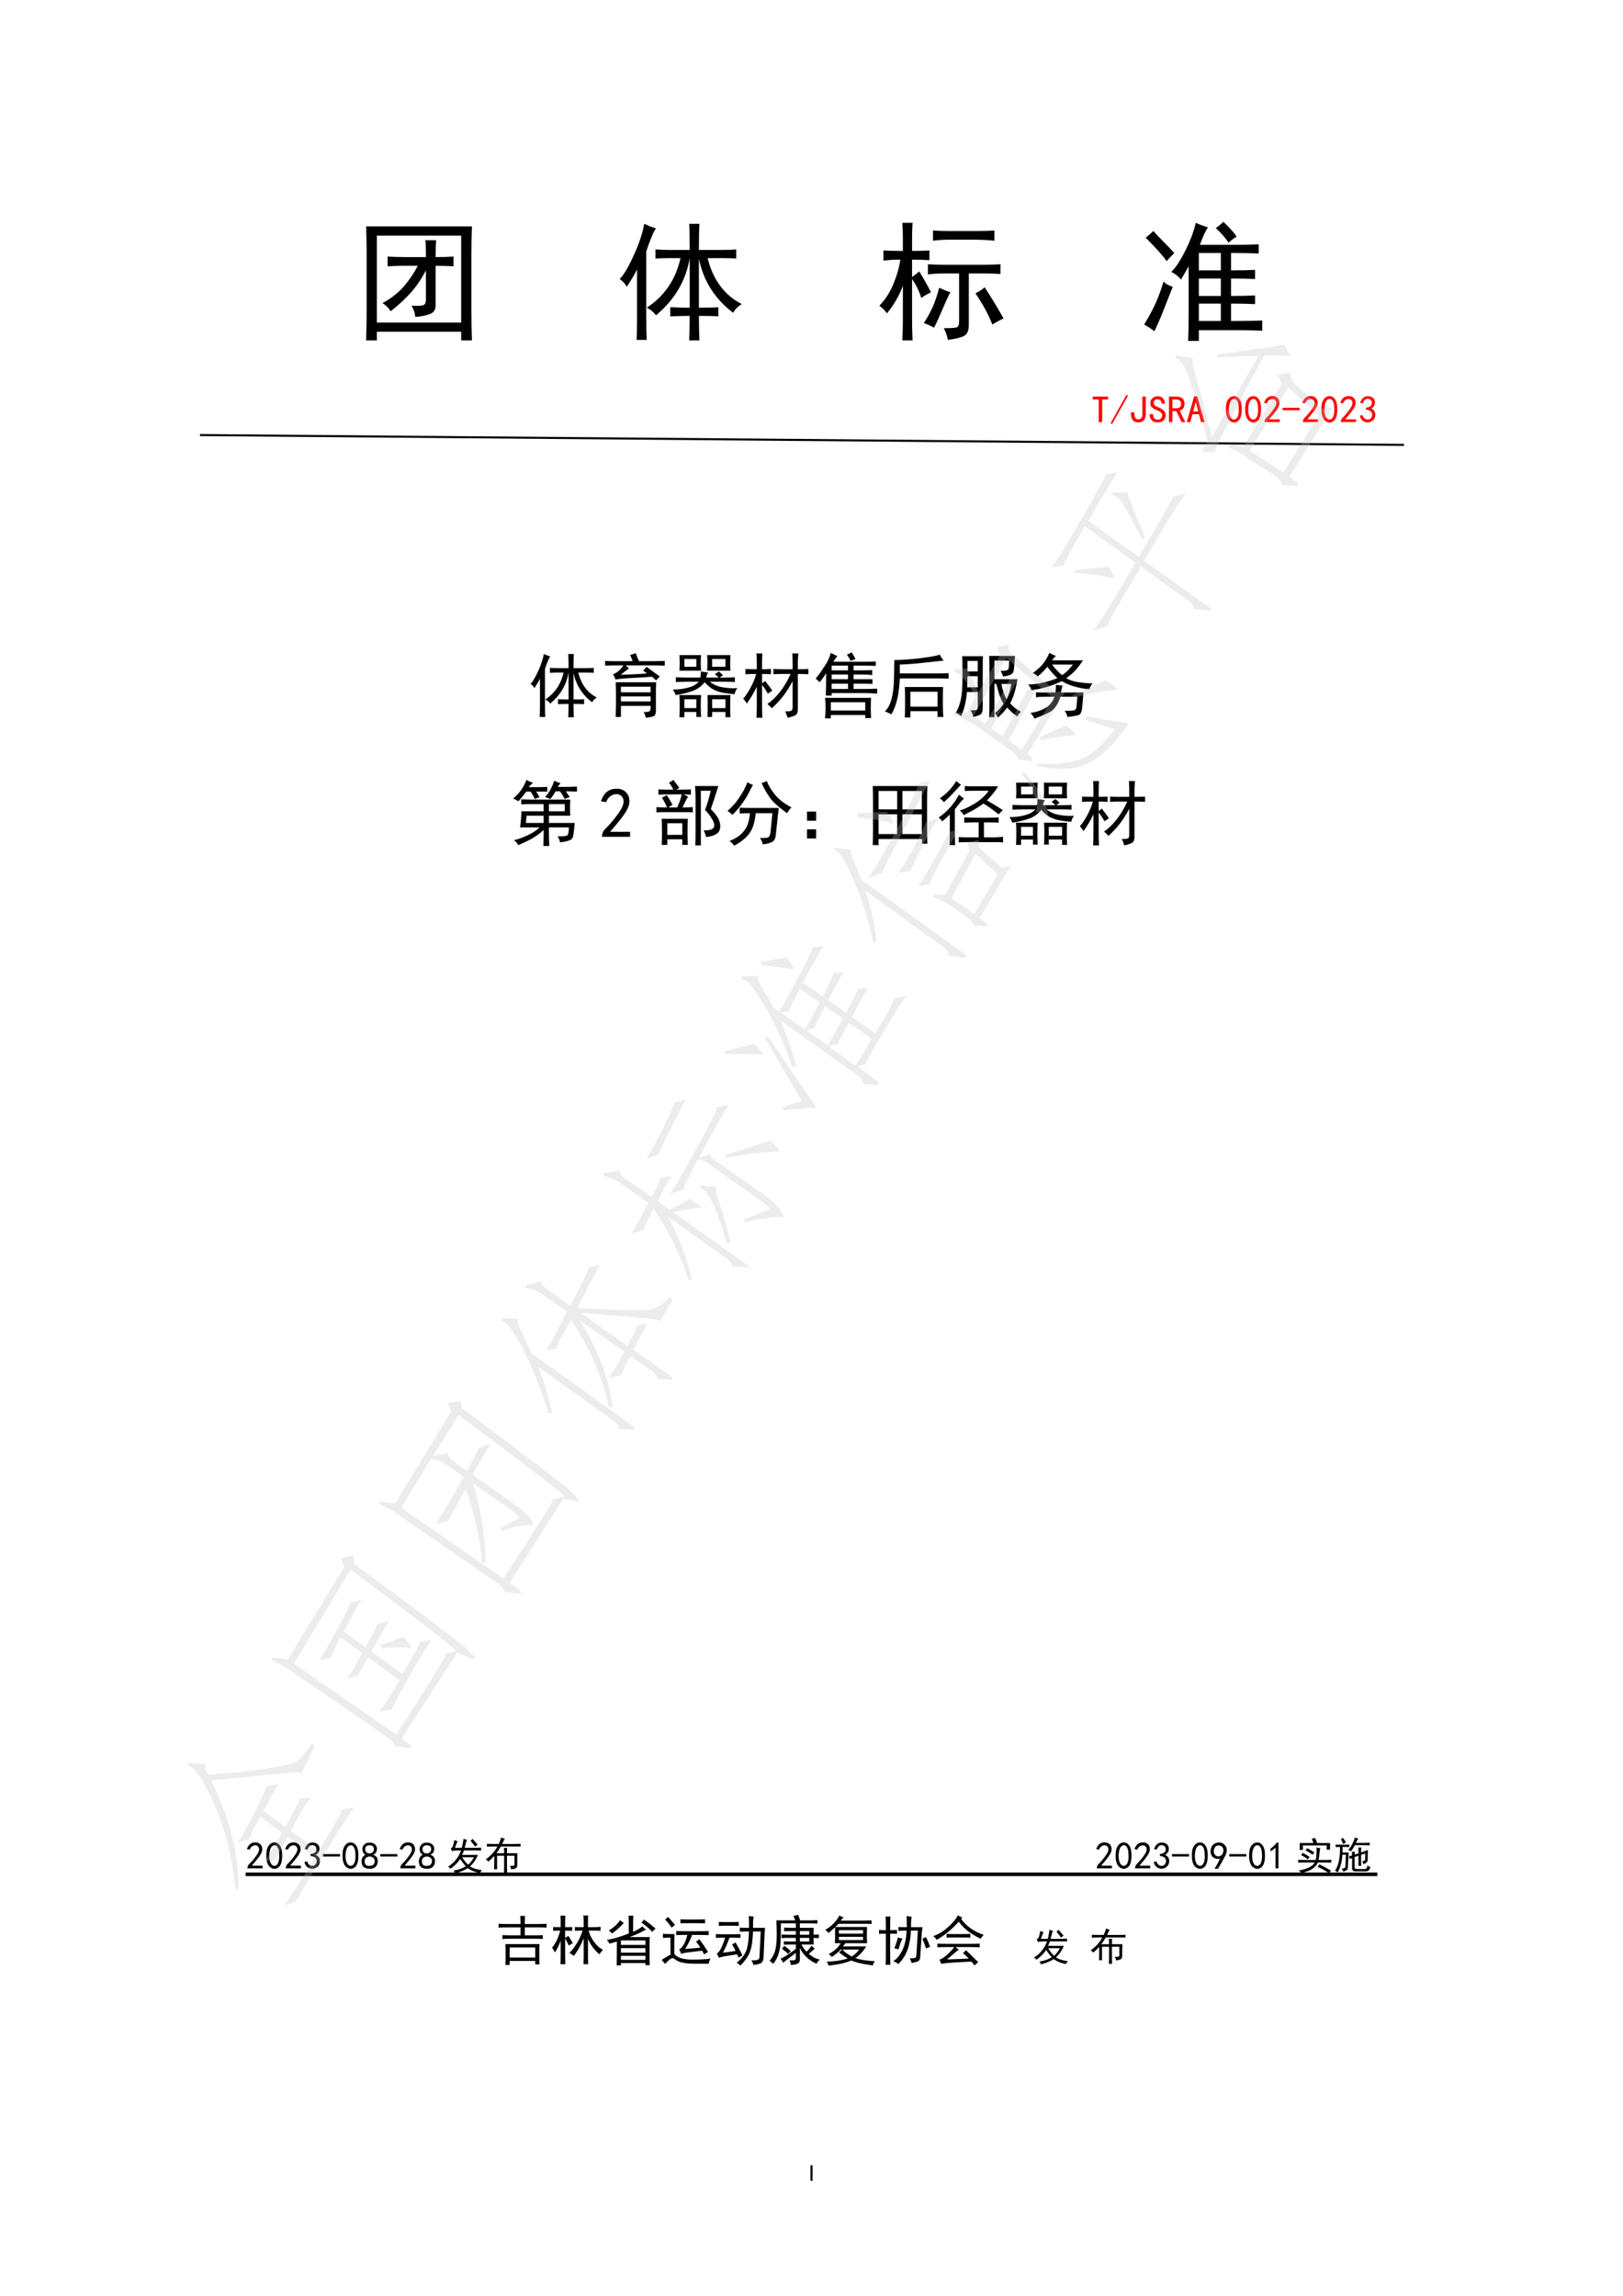 <?xml version="1.0" encoding="UTF-8"?>
<svg xmlns="http://www.w3.org/2000/svg" xmlns:xlink="http://www.w3.org/1999/xlink" width="595.3pt" height="841.9pt" viewBox="0 0 595.3 841.9" version="1.1">
<defs>
<g>
<symbol overflow="visible" id="glyph0-0">
<path style="stroke:none;" d="M 4.297 -5.688 L 4.297 0 L 0.188 0 L 0.188 -5.688 Z M 3.922 -0.359 L 3.922 -5.328 L 0.562 -5.328 L 0.562 -0.359 Z M 3.375 -3.75 C 3.375 -3.582 3.348 -3.43 3.297 -3.297 C 3.242 -3.16 3.172 -3.047 3.078 -2.953 C 2.984 -2.859 2.875 -2.785 2.75 -2.734 C 2.625 -2.68 2.488 -2.648 2.344 -2.641 L 2.312 -1.984 C 2.312 -1.953 2.289 -1.93 2.25 -1.922 C 2.207 -1.91 2.145 -1.906 2.062 -1.906 C 2.02 -1.906 1.984 -1.906 1.953 -1.906 C 1.93 -1.906 1.91 -1.906 1.891 -1.906 C 1.867 -1.914 1.852 -1.926 1.844 -1.938 C 1.832 -1.945 1.828 -1.961 1.828 -1.984 L 1.812 -2.781 C 1.801 -2.875 1.816 -2.938 1.859 -2.969 C 1.898 -3.008 1.957 -3.031 2.031 -3.031 L 2.109 -3.031 C 2.242 -3.031 2.352 -3.047 2.438 -3.078 C 2.531 -3.117 2.602 -3.164 2.656 -3.219 C 2.707 -3.281 2.742 -3.352 2.766 -3.438 C 2.785 -3.531 2.797 -3.625 2.797 -3.719 C 2.797 -3.938 2.734 -4.109 2.609 -4.234 C 2.492 -4.359 2.305 -4.422 2.047 -4.422 C 1.93 -4.422 1.828 -4.41 1.734 -4.391 C 1.648 -4.367 1.57 -4.344 1.5 -4.312 C 1.438 -4.281 1.383 -4.254 1.344 -4.234 C 1.301 -4.211 1.27 -4.203 1.25 -4.203 C 1.238 -4.203 1.227 -4.203 1.219 -4.203 C 1.207 -4.211 1.195 -4.223 1.188 -4.234 C 1.188 -4.254 1.18 -4.273 1.172 -4.297 C 1.172 -4.328 1.172 -4.367 1.172 -4.422 C 1.172 -4.473 1.172 -4.516 1.172 -4.547 C 1.18 -4.578 1.195 -4.602 1.219 -4.625 C 1.238 -4.645 1.281 -4.664 1.344 -4.688 C 1.406 -4.719 1.473 -4.742 1.547 -4.766 C 1.629 -4.797 1.719 -4.816 1.812 -4.828 C 1.914 -4.848 2.016 -4.859 2.109 -4.859 C 2.328 -4.859 2.516 -4.828 2.672 -4.766 C 2.836 -4.711 2.969 -4.633 3.062 -4.531 C 3.164 -4.438 3.242 -4.32 3.297 -4.188 C 3.348 -4.051 3.375 -3.906 3.375 -3.75 Z M 2.406 -1.203 C 2.406 -1.141 2.398 -1.086 2.391 -1.047 C 2.379 -1.004 2.363 -0.969 2.344 -0.938 C 2.32 -0.914 2.289 -0.898 2.25 -0.891 C 2.207 -0.879 2.156 -0.875 2.094 -0.875 C 2.02 -0.875 1.961 -0.879 1.922 -0.891 C 1.879 -0.898 1.844 -0.914 1.812 -0.938 C 1.789 -0.969 1.773 -1.004 1.766 -1.047 C 1.754 -1.086 1.75 -1.141 1.75 -1.203 C 1.75 -1.266 1.754 -1.316 1.766 -1.359 C 1.773 -1.398 1.789 -1.43 1.812 -1.453 C 1.844 -1.484 1.879 -1.504 1.922 -1.516 C 1.961 -1.523 2.02 -1.531 2.094 -1.531 C 2.156 -1.531 2.207 -1.523 2.25 -1.516 C 2.289 -1.504 2.32 -1.484 2.344 -1.453 C 2.363 -1.43 2.379 -1.398 2.391 -1.359 C 2.398 -1.316 2.406 -1.266 2.406 -1.203 Z M 0 1.75 Z M 0 1.75 "/>
</symbol>
<symbol overflow="visible" id="glyph0-1">
<path style="stroke:none;" d="M 1.516 -0.109 C 1.516 -0.086 1.508 -0.066 1.5 -0.047 C 1.488 -0.035 1.469 -0.023 1.438 -0.016 C 1.406 -0.004 1.363 0.004 1.312 0.016 C 1.27 0.023 1.211 0.031 1.141 0.031 C 1.066 0.031 1.004 0.023 0.953 0.016 C 0.898 0.004 0.859 -0.004 0.828 -0.016 C 0.805 -0.023 0.785 -0.035 0.766 -0.047 C 0.754 -0.066 0.75 -0.086 0.75 -0.109 L 0.75 -5.578 C 0.75 -5.598 0.754 -5.613 0.766 -5.625 C 0.785 -5.645 0.812 -5.66 0.844 -5.672 C 0.875 -5.68 0.91 -5.691 0.953 -5.703 C 1.004 -5.711 1.066 -5.719 1.141 -5.719 C 1.211 -5.719 1.27 -5.711 1.312 -5.703 C 1.363 -5.691 1.406 -5.68 1.438 -5.672 C 1.469 -5.66 1.488 -5.645 1.5 -5.625 C 1.508 -5.613 1.516 -5.598 1.516 -5.578 Z M 1.516 -0.109 "/>
</symbol>
<symbol overflow="visible" id="glyph1-0">
<path style="stroke:none;" d="M 42 2.438 L 5.25 2.438 L 5.25 -36.188 L 42 -36.188 Z M 40.5 -34.875 L 6.562 -34.875 L 6.562 1.125 L 40.5 1.125 Z M 40.5 -34.875 "/>
</symbol>
<symbol overflow="visible" id="glyph1-1">
<path style="stroke:none;" d="M 43.5 -37.5 C 43.375 -34.125 43.312 -30.688 43.312 -27.188 L 43.312 -6.562 C 43.312 -2.938 43.375 0.688 43.5 4.312 L 39.562 4.312 L 39.562 1.125 L 8.625 1.125 L 8.625 4.312 L 4.688 4.312 C 4.812 0.812 4.875 -2.812 4.875 -6.562 L 4.875 -27.188 C 4.875 -30.562 4.812 -34 4.688 -37.5 Z M 39.562 -2.25 L 39.562 -34.125 L 8.625 -34.125 L 8.625 -2.25 Z M 26.625 -26.25 C 26.625 -29 26.562 -31.062 26.438 -32.438 L 30.375 -32.438 C 30.25 -31.062 30.188 -29 30.188 -26.25 C 32.688 -26.25 34.875 -26.312 36.75 -26.438 L 36.75 -22.875 C 34.875 -23 32.688 -23.062 30.188 -23.062 L 30.188 -9 C 30.312 -7.125 29.594 -5.906 28.031 -5.344 C 26.469 -4.781 24.688 -4.438 22.688 -4.312 C 22.688 -5.438 22.25 -6.812 21.375 -8.438 C 23.625 -8.312 25.062 -8.375 25.688 -8.625 C 26.312 -8.875 26.625 -9.562 26.625 -10.688 L 26.625 -21.375 C 25 -18.25 23.156 -15.531 21.094 -13.219 C 19.031 -10.906 16.562 -8.625 13.688 -6.375 C 12.938 -7.625 11.938 -8.625 10.688 -9.375 C 13.938 -11.125 16.594 -13.219 18.656 -15.656 C 20.719 -18.094 22.375 -20.562 23.625 -23.062 L 18.562 -23.062 C 16.938 -23.062 14.938 -23 12.562 -22.875 L 12.562 -26.438 C 14.688 -26.312 16.75 -26.25 18.75 -26.25 Z M 26.625 -26.25 "/>
</symbol>
<symbol overflow="visible" id="glyph1-2">
<path style="stroke:none;" d="M 27.375 -28.875 C 27.375 -33.375 27.312 -36.562 27.188 -38.438 L 30.938 -38.438 C 30.812 -36.688 30.75 -33.5 30.75 -28.875 L 39 -28.875 C 41.5 -28.875 43.312 -28.938 44.438 -29.062 L 44.438 -25.688 C 43.312 -25.812 41.5 -25.875 39 -25.875 L 33.938 -25.875 C 35.938 -17.875 40.125 -12.25 46.5 -9 C 45.125 -8.25 44.062 -7.188 43.312 -5.812 C 36.562 -10.938 32.375 -17.562 30.75 -25.688 L 30.75 -7.688 C 34.375 -7.688 36.75 -7.75 37.875 -7.875 L 37.875 -4.5 C 36.75 -4.625 34.375 -4.688 30.75 -4.688 C 30.75 -1.938 30.812 1.062 30.938 4.312 L 27.188 4.312 C 27.312 0.938 27.375 -2.062 27.375 -4.688 C 25.125 -4.688 22.75 -4.625 20.25 -4.5 L 20.25 -7.875 C 22.75 -7.75 25.125 -7.688 27.375 -7.688 L 27.375 -25.875 C 26 -17.625 21.875 -10.625 15 -4.875 C 14.25 -6 13.125 -6.938 11.625 -7.688 C 18.125 -11.938 22.25 -18 24 -25.875 L 20.062 -25.875 C 18.062 -25.875 16.312 -25.812 14.812 -25.688 L 14.812 -29.062 C 16.312 -28.938 18.062 -28.875 20.062 -28.875 Z M 15 -36.75 C 14.125 -35.625 12.938 -32.812 11.438 -28.312 L 11.438 -4.312 C 11.438 -0.438 11.5 2.375 11.625 4.125 L 7.875 4.125 C 8 2.5 8.062 -0.25 8.062 -4.125 L 8.062 -21.75 C 7.438 -20.375 6.188 -18.25 4.312 -15.375 C 3.688 -16.5 2.812 -17.438 1.688 -18.188 C 3.188 -19.688 4.938 -22.656 6.938 -27.094 C 8.938 -31.531 10.188 -35.312 10.688 -38.438 C 12.062 -37.812 13.5 -37.25 15 -36.75 Z M 15 -36.75 "/>
</symbol>
<symbol overflow="visible" id="glyph1-3">
<path style="stroke:none;" d="M 9.562 -33 C 9.562 -35 9.5 -36.938 9.375 -38.812 L 13.125 -38.812 C 13 -37.062 12.938 -35.125 12.938 -33 L 12.938 -28.5 C 14.938 -28.5 17.062 -28.562 19.312 -28.688 L 19.312 -25.125 C 17.062 -25.25 14.938 -25.312 12.938 -25.312 L 12.938 -18.938 C 13.812 -19.562 14.688 -20.25 15.562 -21 C 17.188 -18.375 18.625 -15.812 19.875 -13.312 C 18.5 -12.688 17.312 -12 16.312 -11.25 C 15.562 -13.75 14.438 -16.062 12.938 -18.188 L 12.938 -3.562 C 12.938 -0.938 13 1.688 13.125 4.312 L 9.375 4.312 C 9.5 1.562 9.562 -1.062 9.562 -3.562 L 9.562 -15.75 C 8.312 -12.25 6.375 -8.875 3.75 -5.625 C 3 -6.625 2.062 -7.562 0.938 -8.438 C 3.062 -10.562 4.781 -13.219 6.094 -16.406 C 7.406 -19.594 8.25 -22.562 8.625 -25.312 C 6.25 -25.312 4.188 -25.188 2.438 -24.938 L 2.438 -28.688 C 4.812 -28.562 7.188 -28.5 9.562 -28.5 Z M 38.812 -23.438 C 41.312 -23.438 43.5 -23.5 45.375 -23.625 L 45.375 -20.062 C 43.5 -20.188 41.562 -20.25 39.562 -20.25 L 33.75 -20.25 L 33.75 -1.312 C 33.75 0.688 33.188 2 32.062 2.625 C 30.938 3.25 28.938 3.75 26.062 4.125 C 25.812 2.625 25.312 1.188 24.562 -0.188 C 27.062 -0.188 28.625 -0.281 29.25 -0.469 C 29.875 -0.656 30.188 -1.375 30.188 -2.625 L 30.188 -20.25 L 25.5 -20.25 C 22.375 -20.25 20.125 -20.125 18.75 -19.875 L 18.75 -23.625 C 20.375 -23.5 22.625 -23.438 25.5 -23.438 Z M 36.75 -35.812 C 39.375 -35.812 41.5 -35.875 43.125 -36 L 43.125 -32.25 C 40.75 -32.5 38.25 -32.625 35.625 -32.625 L 26.438 -32.625 C 24.438 -32.625 22.5 -32.5 20.625 -32.25 L 20.625 -36 C 22.375 -35.875 24.312 -35.812 26.438 -35.812 Z M 39.562 -15.188 C 42.312 -10.938 44.625 -7.125 46.5 -3.75 C 45.125 -3.125 43.75 -2.375 42.375 -1.5 C 41 -5.125 38.938 -8.938 36.188 -12.938 C 37.438 -13.562 38.562 -14.312 39.562 -15.188 Z M 27 -13.312 C 26.5 -12.562 25.562 -10.562 24.188 -7.312 C 22.812 -4.062 21.75 -1.75 21 -0.375 C 19.875 -1 18.625 -1.562 17.25 -2.062 C 18.875 -4.562 20.094 -6.844 20.906 -8.906 C 21.719 -10.969 22.375 -13 22.875 -15 C 24.25 -14.375 25.625 -13.812 27 -13.312 Z M 27 -13.312 "/>
</symbol>
<symbol overflow="visible" id="glyph1-4">
<path style="stroke:none;" d="M 12 -20.812 C 13.5 -22.188 15.188 -24.719 17.062 -28.406 C 18.938 -32.094 20.25 -35.562 21 -38.812 C 22.375 -38.188 23.875 -37.625 25.5 -37.125 C 24.75 -36.25 23.75 -34.125 22.5 -30.75 L 36.188 -30.75 C 39.062 -30.75 41.688 -30.812 44.062 -30.938 L 44.062 -27.562 C 41.562 -27.688 38.938 -27.75 36.188 -27.75 L 33.938 -27.75 L 33.938 -21.375 C 37.562 -21.375 40.5 -21.438 42.75 -21.562 L 42.75 -18.188 C 40.5 -18.312 37.562 -18.375 33.938 -18.375 L 33.938 -12 C 37.688 -12 40.625 -12.062 42.75 -12.188 L 42.75 -9 C 40.625 -9.125 37.688 -9.188 33.938 -9.188 L 33.938 -2.812 C 39.188 -2.812 43 -2.875 45.375 -3 L 45.375 0.75 C 43 0.625 40.312 0.562 37.312 0.562 L 22.125 0.562 L 22.125 4.5 L 18.188 4.5 C 18.312 2.25 18.375 -0.938 18.375 -5.062 L 18.375 -22.875 C 17.625 -21.5 16.688 -19.875 15.562 -18 C 14.562 -19.25 13.375 -20.188 12 -20.812 Z M 12.562 -15.375 C 11.312 -12.25 10.125 -9.25 9 -6.375 C 7.875 -3.5 6.812 -1.062 5.812 0.938 C 4.688 0.062 3.438 -0.75 2.062 -1.5 C 3.438 -3.75 4.688 -6.031 5.812 -8.344 C 6.938 -10.656 8.062 -13.625 9.188 -17.25 C 10.062 -16.375 11.188 -15.75 12.562 -15.375 Z M 30.188 -12 L 30.188 -18.375 L 22.125 -18.375 L 22.125 -12 Z M 30.188 -21.375 L 30.188 -27.75 L 22.125 -27.75 L 22.125 -21.375 Z M 30.188 -2.812 L 30.188 -9.188 L 22.125 -9.188 L 22.125 -2.812 Z M 5.438 -35.812 C 6.062 -35.062 7.156 -33.906 8.719 -32.344 C 10.281 -30.781 11.75 -29.25 13.125 -27.75 C 12 -26.625 11.062 -25.625 10.312 -24.75 C 8.938 -26.75 6.375 -29.625 2.625 -33.375 C 3.625 -34.125 4.562 -34.938 5.438 -35.812 Z M 31.125 -39.188 C 33.375 -37.062 35 -35.25 36 -33.75 C 35.125 -33.25 34.125 -32.5 33 -31.5 C 32.125 -33 30.562 -34.812 28.312 -36.938 C 29.062 -37.312 30 -38.062 31.125 -39.188 Z M 31.125 -39.188 "/>
</symbol>
<symbol overflow="visible" id="glyph2-0">
<path style="stroke:none;" d="M 12.297 0.719 L 1.531 0.719 L 1.531 -10.594 L 12.297 -10.594 Z M 11.859 -10.203 L 1.922 -10.203 L 1.922 0.328 L 11.859 0.328 Z M 11.859 -10.203 "/>
</symbol>
<symbol overflow="visible" id="glyph2-1">
<path style="stroke:none;" d="M 6.25 -8.609 L 4.062 -8.609 L 4.062 -0.281 L 2.797 -0.281 L 2.797 -8.609 L 0.609 -8.609 L 0.609 -9.656 L 6.25 -9.656 Z M 6.25 -8.609 "/>
</symbol>
<symbol overflow="visible" id="glyph2-2">
<path style="stroke:none;" d="M 6.578 -9.984 L 0.766 0.391 L 0.219 0.062 L 6.031 -10.312 Z M 6.578 -9.984 "/>
</symbol>
<symbol overflow="visible" id="glyph2-3">
<path style="stroke:none;" d="M 6.141 -3.406 C 6.141 -2.27 5.891 -1.445 5.391 -0.938 C 4.898 -0.426 4.238 -0.172 3.406 -0.172 C 2.633 -0.172 1.992 -0.414 1.484 -0.906 C 0.973 -1.395 0.719 -2.191 0.719 -3.297 L 0.719 -3.891 L 1.969 -3.891 L 1.969 -3.125 C 1.969 -2.469 2.102 -2 2.375 -1.719 C 2.656 -1.445 2.977 -1.312 3.344 -1.312 C 3.852 -1.312 4.238 -1.457 4.5 -1.75 C 4.758 -2.039 4.891 -2.57 4.891 -3.344 L 4.891 -9.656 L 6.141 -9.656 Z M 6.141 -3.406 "/>
</symbol>
<symbol overflow="visible" id="glyph2-4">
<path style="stroke:none;" d="M 6.359 -2.906 C 6.359 -2.062 6.094 -1.395 5.562 -0.906 C 5.039 -0.414 4.32 -0.172 3.406 -0.172 C 2.488 -0.172 1.773 -0.426 1.266 -0.938 C 0.754 -1.445 0.5 -2.086 0.5 -2.859 L 0.5 -3.234 L 1.75 -3.234 L 1.75 -2.906 C 1.75 -2.352 1.914 -1.93 2.25 -1.641 C 2.582 -1.348 2.969 -1.203 3.406 -1.203 C 3.988 -1.203 4.414 -1.359 4.688 -1.672 C 4.969 -1.984 5.109 -2.359 5.109 -2.797 C 5.109 -3.16 4.941 -3.5 4.609 -3.812 C 4.273 -4.125 3.801 -4.406 3.188 -4.656 C 2.301 -4.988 1.664 -5.352 1.281 -5.75 C 0.906 -6.156 0.719 -6.633 0.719 -7.188 C 0.719 -7.957 0.977 -8.578 1.5 -9.047 C 2.031 -9.523 2.664 -9.766 3.406 -9.766 C 4.352 -9.766 5.035 -9.477 5.453 -8.906 C 5.879 -8.344 6.094 -7.734 6.094 -7.078 L 4.828 -7.078 C 4.867 -7.484 4.758 -7.848 4.5 -8.172 C 4.238 -8.504 3.875 -8.672 3.406 -8.672 C 2.969 -8.672 2.617 -8.551 2.359 -8.312 C 2.098 -8.07 1.969 -7.754 1.969 -7.359 C 1.969 -7.023 2.066 -6.738 2.266 -6.5 C 2.473 -6.258 3 -5.977 3.844 -5.656 C 4.645 -5.32 5.266 -4.926 5.703 -4.469 C 6.141 -4.008 6.359 -3.488 6.359 -2.906 Z M 6.359 -2.906 "/>
</symbol>
<symbol overflow="visible" id="glyph2-5">
<path style="stroke:none;" d="M 6.578 -0.281 L 5.266 -0.281 L 3.297 -4.328 L 1.859 -4.328 L 1.859 -0.281 L 0.609 -0.281 L 0.609 -9.656 L 3.344 -9.656 C 4.219 -9.656 4.93 -9.441 5.484 -9.016 C 6.035 -8.598 6.312 -7.914 6.312 -6.969 C 6.312 -6.238 6.129 -5.672 5.766 -5.266 C 5.398 -4.859 4.977 -4.602 4.5 -4.5 Z M 5.047 -6.969 C 5.047 -7.477 4.891 -7.879 4.578 -8.172 C 4.266 -8.461 3.766 -8.609 3.078 -8.609 L 1.859 -8.609 L 1.859 -5.375 L 3.406 -5.375 C 3.844 -5.375 4.223 -5.492 4.547 -5.734 C 4.879 -5.973 5.047 -6.383 5.047 -6.969 Z M 5.047 -6.969 "/>
</symbol>
<symbol overflow="visible" id="glyph2-6">
<path style="stroke:none;" d="M 6.75 -0.281 L 5.438 -0.281 L 4.656 -3.188 L 2.25 -3.188 L 1.484 -0.281 L 0.172 -0.281 L 2.906 -9.766 L 4 -9.766 Z M 4.391 -4.219 L 3.516 -7.578 L 3.406 -7.578 L 2.531 -4.219 Z M 4.391 -4.219 "/>
</symbol>
<symbol overflow="visible" id="glyph2-7">
<path style="stroke:none;" d="M 0.484 -5.562 C 0.523 -6.539 0.664 -7.312 0.906 -7.875 C 1.145 -8.438 1.484 -8.898 1.922 -9.266 C 2.359 -9.641 2.895 -9.828 3.531 -9.828 C 4.176 -9.828 4.734 -9.562 5.203 -9.031 C 5.68 -8.5 5.992 -7.828 6.141 -7.016 C 6.285 -6.211 6.332 -5.289 6.281 -4.25 C 6.227 -3.207 6.047 -2.359 5.734 -1.703 C 5.422 -1.047 4.953 -0.586 4.328 -0.328 C 3.711 -0.066 3.094 -0.094 2.469 -0.406 C 1.844 -0.719 1.398 -1.129 1.141 -1.641 C 0.891 -2.16 0.707 -2.703 0.594 -3.266 C 0.488 -3.828 0.453 -4.594 0.484 -5.562 Z M 1.641 -5.891 C 1.535 -4.891 1.57 -3.992 1.75 -3.203 C 1.938 -2.422 2.238 -1.863 2.656 -1.531 C 3.082 -1.207 3.516 -1.145 3.953 -1.344 C 4.391 -1.539 4.707 -1.941 4.906 -2.547 C 5.113 -3.148 5.219 -3.805 5.219 -4.516 C 5.219 -5.234 5.188 -5.883 5.125 -6.469 C 5.07 -7.062 4.906 -7.594 4.625 -8.062 C 4.352 -8.539 3.988 -8.785 3.531 -8.797 C 3.082 -8.816 2.68 -8.586 2.328 -8.109 C 1.984 -7.641 1.754 -6.898 1.641 -5.891 Z M 1.641 -5.891 "/>
</symbol>
<symbol overflow="visible" id="glyph2-8">
<path style="stroke:none;" d="M 0.656 -0.547 C 0.695 -1.098 0.953 -1.594 1.422 -2.031 C 1.898 -2.469 2.504 -3.148 3.234 -4.078 C 3.961 -5.016 4.438 -5.738 4.656 -6.25 C 4.883 -6.77 4.969 -7.211 4.906 -7.578 C 4.852 -7.941 4.68 -8.238 4.391 -8.469 C 4.098 -8.707 3.758 -8.805 3.375 -8.766 C 2.988 -8.734 2.617 -8.586 2.266 -8.328 C 1.922 -8.078 1.66 -7.695 1.484 -7.188 L 0.438 -7.359 C 0.727 -8.191 1.102 -8.801 1.562 -9.188 C 2.02 -9.57 2.562 -9.785 3.188 -9.828 C 3.551 -9.859 3.879 -9.848 4.172 -9.797 C 4.461 -9.742 4.766 -9.613 5.078 -9.406 C 5.391 -9.207 5.645 -8.906 5.844 -8.5 C 6.039 -8.102 6.113 -7.617 6.062 -7.047 C 6.008 -6.484 5.723 -5.805 5.203 -5.016 C 4.691 -4.234 3.707 -3 2.25 -1.312 L 6.203 -1.312 L 6.203 -0.328 L 0.656 -0.328 Z M 0.656 -0.547 "/>
</symbol>
<symbol overflow="visible" id="glyph2-9">
<path style="stroke:none;" d="M 6.531 -4.656 L 0.281 -4.656 L 0.281 -5.547 L 6.531 -5.547 Z M 6.531 -4.656 "/>
</symbol>
<symbol overflow="visible" id="glyph2-10">
<path style="stroke:none;" d="M 0.547 -2.688 L 1.531 -2.859 C 1.676 -2.379 1.914 -1.984 2.25 -1.672 C 2.582 -1.359 2.992 -1.211 3.484 -1.234 C 3.973 -1.254 4.363 -1.457 4.656 -1.844 C 4.957 -2.227 5.086 -2.664 5.047 -3.156 C 5.016 -3.645 4.82 -4.023 4.469 -4.297 C 4.125 -4.578 3.566 -4.773 2.797 -4.891 L 2.797 -5.594 C 3.566 -5.664 4.125 -5.863 4.469 -6.188 C 4.82 -6.52 4.977 -6.953 4.938 -7.484 C 4.906 -8.016 4.664 -8.398 4.219 -8.641 C 3.781 -8.879 3.312 -8.906 2.812 -8.719 C 2.32 -8.539 1.93 -8.031 1.641 -7.188 L 0.656 -7.359 C 0.875 -8.016 1.176 -8.562 1.562 -9 C 1.945 -9.438 2.469 -9.691 3.125 -9.766 C 3.781 -9.836 4.352 -9.754 4.844 -9.516 C 5.344 -9.273 5.691 -8.91 5.891 -8.422 C 6.098 -7.93 6.129 -7.391 5.984 -6.797 C 5.836 -6.211 5.414 -5.703 4.719 -5.266 C 5.227 -5.047 5.617 -4.719 5.891 -4.281 C 6.172 -3.844 6.266 -3.266 6.172 -2.547 C 6.078 -1.836 5.754 -1.266 5.203 -0.828 C 4.66 -0.391 4.039 -0.176 3.344 -0.188 C 2.645 -0.207 2.039 -0.426 1.531 -0.844 C 1.02 -1.27 0.691 -1.883 0.547 -2.688 Z M 0.547 -2.688 "/>
</symbol>
<symbol overflow="visible" id="glyph2-11">
<path style="stroke:none;" d="M 0.391 -3.016 C 0.391 -3.453 0.5 -3.879 0.719 -4.297 C 0.938 -4.723 1.301 -5.066 1.812 -5.328 C 1.375 -5.578 1.082 -5.859 0.938 -6.172 C 0.789 -6.484 0.707 -6.836 0.688 -7.234 C 0.664 -7.641 0.719 -7.988 0.844 -8.281 C 0.977 -8.57 1.172 -8.848 1.422 -9.109 C 1.68 -9.367 1.969 -9.539 2.281 -9.625 C 2.594 -9.719 2.93 -9.766 3.297 -9.766 C 3.66 -9.766 3.988 -9.727 4.281 -9.656 C 4.57 -9.582 4.879 -9.426 5.203 -9.188 C 5.535 -8.945 5.773 -8.609 5.922 -8.172 C 6.066 -7.734 6.055 -7.223 5.891 -6.641 C 5.734 -6.055 5.305 -5.598 4.609 -5.266 C 5.234 -5.086 5.672 -4.805 5.922 -4.422 C 6.18 -4.035 6.312 -3.566 6.312 -3.016 C 6.312 -2.461 6.227 -2.02 6.062 -1.688 C 5.895 -1.363 5.711 -1.094 5.516 -0.875 C 5.316 -0.656 5.039 -0.484 4.688 -0.359 C 4.344 -0.234 3.906 -0.172 3.375 -0.172 C 2.844 -0.172 2.383 -0.234 2 -0.359 C 1.613 -0.484 1.289 -0.672 1.031 -0.922 C 0.781 -1.18 0.609 -1.484 0.516 -1.828 C 0.43 -2.18 0.391 -2.578 0.391 -3.016 Z M 1.5 -3.078 C 1.488 -2.641 1.562 -2.254 1.719 -1.922 C 1.883 -1.586 2.188 -1.375 2.625 -1.281 C 3.07 -1.195 3.531 -1.207 4 -1.312 C 4.477 -1.426 4.805 -1.68 4.984 -2.078 C 5.172 -2.484 5.238 -2.883 5.188 -3.281 C 5.133 -3.688 4.906 -4.023 4.5 -4.297 C 4.094 -4.578 3.648 -4.695 3.172 -4.656 C 2.703 -4.625 2.312 -4.461 2 -4.172 C 1.688 -3.879 1.52 -3.516 1.5 -3.078 Z M 1.703 -7.344 C 1.703 -6.977 1.828 -6.629 2.078 -6.297 C 2.336 -5.973 2.738 -5.812 3.281 -5.812 C 3.832 -5.812 4.242 -5.973 4.516 -6.297 C 4.797 -6.629 4.926 -7.023 4.906 -7.484 C 4.895 -7.941 4.734 -8.281 4.422 -8.5 C 4.109 -8.719 3.688 -8.805 3.156 -8.766 C 2.625 -8.734 2.25 -8.582 2.031 -8.312 C 1.812 -8.039 1.703 -7.719 1.703 -7.344 Z M 1.703 -7.344 "/>
</symbol>
<symbol overflow="visible" id="glyph2-12">
<path style="stroke:none;" d="M 7.625 -10.812 C 7.445 -10.406 7.301 -9.988 7.188 -9.562 C 7.082 -9.145 6.938 -8.57 6.75 -7.844 L 11.141 -7.844 C 11.504 -7.844 12.051 -7.863 12.781 -7.906 L 12.781 -6.859 C 12.051 -6.891 11.504 -6.906 11.141 -6.906 L 6.531 -6.906 C 6.312 -6.363 6.07 -5.816 5.812 -5.266 L 11.625 -5.266 C 10.938 -3.586 9.969 -2.18 8.719 -1.047 C 9.707 -0.348 11.156 0.109 13.062 0.328 C 12.801 0.617 12.582 0.984 12.406 1.422 C 11.664 1.273 10.91 1.066 10.141 0.797 C 9.379 0.523 8.633 0.129 7.906 -0.391 C 7.32 -0.016 6.609 0.344 5.766 0.688 C 4.922 1.031 4.062 1.312 3.188 1.531 C 3.113 1.164 2.93 0.82 2.641 0.5 C 3.441 0.383 4.242 0.191 5.047 -0.078 C 5.848 -0.359 6.562 -0.695 7.188 -1.094 C 6.562 -1.719 5.867 -2.613 5.109 -3.781 C 4.703 -3.125 4.188 -2.484 3.562 -1.859 C 2.945 -1.242 2.27 -0.68 1.531 -0.172 C 1.383 -0.422 1.094 -0.691 0.656 -0.984 C 1.207 -1.273 1.75 -1.66 2.281 -2.141 C 2.812 -2.617 3.367 -3.25 3.953 -4.031 C 4.535 -4.82 5.031 -5.781 5.438 -6.906 C 4.477 -6.906 3.742 -6.883 3.234 -6.844 C 2.723 -6.812 2.336 -6.742 2.078 -6.641 C 1.973 -6.973 1.828 -7.32 1.641 -7.688 C 2.004 -7.758 2.27 -8.031 2.438 -8.5 C 2.602 -8.977 2.781 -9.711 2.969 -10.703 C 3.258 -10.555 3.66 -10.41 4.172 -10.266 C 3.984 -9.898 3.816 -9.523 3.672 -9.141 C 3.523 -8.754 3.363 -8.32 3.188 -7.844 L 5.703 -7.844 C 5.992 -9.02 6.211 -10.133 6.359 -11.188 C 6.766 -10.969 7.188 -10.844 7.625 -10.812 Z M 5.875 -4.391 C 6.383 -3.473 7.098 -2.555 8.016 -1.641 C 8.816 -2.305 9.531 -3.223 10.156 -4.391 Z M 9.656 -11.141 C 10.281 -10.441 10.898 -9.727 11.516 -9 C 11.266 -8.852 10.957 -8.613 10.594 -8.281 C 10.008 -9.125 9.441 -9.836 8.891 -10.422 C 9.141 -10.609 9.395 -10.848 9.656 -11.141 Z M 9.656 -11.141 "/>
</symbol>
<symbol overflow="visible" id="glyph2-13">
<path style="stroke:none;" d="M 5.219 -9.266 C 5.613 -10.078 5.906 -10.863 6.094 -11.625 C 6.602 -11.445 7.062 -11.285 7.469 -11.141 C 7.281 -10.992 6.945 -10.367 6.469 -9.266 L 10.531 -9.266 C 11.633 -9.266 12.531 -9.285 13.219 -9.328 L 13.219 -8.344 L 5.984 -8.344 C 5.398 -7.312 4.848 -6.488 4.328 -5.875 L 7.188 -5.875 C 7.188 -6.676 7.172 -7.332 7.141 -7.844 L 8.281 -7.844 C 8.25 -7.332 8.234 -6.676 8.234 -5.875 L 12.078 -5.875 C 12.035 -5.219 12.016 -4.555 12.016 -3.891 L 12.016 -1.641 C 12.016 -0.953 11.82 -0.516 11.438 -0.328 C 11.051 -0.148 10.492 -0.02 9.766 0.062 C 9.691 -0.457 9.523 -0.879 9.266 -1.203 C 10.109 -1.203 10.613 -1.254 10.781 -1.359 C 10.945 -1.473 11.008 -1.77 10.969 -2.25 L 10.969 -4.938 L 8.234 -4.938 L 8.234 -1.203 C 8.234 -0.441 8.25 0.395 8.281 1.312 L 7.141 1.312 C 7.172 0.395 7.188 -0.441 7.188 -1.203 L 7.188 -4.938 L 4.609 -4.938 L 4.609 0 L 3.516 0 C 3.547 -0.77 3.562 -1.52 3.562 -2.25 L 3.562 -4.891 C 3.094 -4.336 2.379 -3.641 1.422 -2.797 C 1.172 -3.086 0.844 -3.363 0.438 -3.625 C 1.238 -4.164 2.016 -4.828 2.766 -5.609 C 3.516 -6.398 4.164 -7.312 4.719 -8.344 L 3.406 -8.344 C 2.488 -8.344 1.645 -8.32 0.875 -8.281 L 0.875 -9.328 C 1.645 -9.285 2.488 -9.266 3.406 -9.266 Z M 5.219 -9.266 "/>
</symbol>
<symbol overflow="visible" id="glyph2-14">
<path style="stroke:none;" d="M 1.75 -0.172 C 2.562 -1.516 3.223 -2.738 3.734 -3.844 C 2.816 -3.695 2.055 -3.816 1.453 -4.203 C 0.848 -4.586 0.484 -5.109 0.359 -5.766 C 0.234 -6.422 0.242 -7.016 0.391 -7.547 C 0.535 -8.078 0.758 -8.516 1.062 -8.859 C 1.375 -9.211 1.75 -9.461 2.188 -9.609 C 2.633 -9.754 3.031 -9.828 3.375 -9.828 C 3.719 -9.828 4.07 -9.754 4.438 -9.609 C 4.812 -9.461 5.145 -9.238 5.438 -8.938 C 5.727 -8.645 5.926 -8.344 6.031 -8.031 C 6.145 -7.727 6.203 -7.328 6.203 -6.828 C 6.203 -6.336 6.02 -5.707 5.656 -4.938 C 5.289 -4.164 4.395 -2.578 2.969 -0.172 Z M 1.453 -6.312 C 1.504 -5.832 1.703 -5.438 2.047 -5.125 C 2.398 -4.812 2.773 -4.676 3.172 -4.719 C 3.578 -4.758 3.898 -4.867 4.141 -5.047 C 4.379 -5.234 4.609 -5.547 4.828 -5.984 C 4.973 -6.523 5.008 -6.988 4.938 -7.375 C 4.863 -7.758 4.672 -8.078 4.359 -8.328 C 4.047 -8.586 3.707 -8.719 3.344 -8.719 C 3.125 -8.758 2.836 -8.707 2.484 -8.562 C 2.141 -8.414 1.867 -8.125 1.672 -7.688 C 1.473 -7.25 1.398 -6.789 1.453 -6.312 Z M 1.453 -6.312 "/>
</symbol>
<symbol overflow="visible" id="glyph2-15">
<path style="stroke:none;" d="M 3.078 -7.906 C 2.598 -7.426 1.992 -6.969 1.266 -6.531 L 1.266 -7.578 C 2.18 -8.191 2.93 -8.922 3.516 -9.766 L 4.172 -9.766 L 4.172 -0.328 L 3.078 -0.328 Z M 3.078 -7.906 "/>
</symbol>
<symbol overflow="visible" id="glyph2-16">
<path style="stroke:none;" d="M 9.047 -7.688 C 8.941 -7.25 8.852 -6.645 8.781 -5.875 C 8.707 -5.102 8.598 -4.281 8.453 -3.406 L 11.031 -3.406 C 11.688 -3.406 12.379 -3.422 13.109 -3.453 L 13.109 -2.422 C 12.348 -2.453 11.633 -2.469 10.969 -2.469 L 8.172 -2.469 C 7.848 -1.738 7.352 -1.098 6.688 -0.547 C 6.031 0.004 5.266 0.43 4.391 0.734 C 3.516 1.047 2.727 1.297 2.031 1.484 C 1.883 1.047 1.57 0.695 1.094 0.438 C 2.156 0.332 3.289 0.035 4.5 -0.453 C 5.707 -0.953 6.551 -1.625 7.031 -2.469 L 3.125 -2.469 C 2.469 -2.469 1.738 -2.453 0.938 -2.422 L 0.938 -3.453 C 1.77 -3.422 2.5 -3.406 3.125 -3.406 L 7.406 -3.406 C 7.52 -4.02 7.602 -4.68 7.656 -5.391 C 7.707 -6.109 7.719 -6.984 7.688 -8.016 C 8.125 -7.867 8.578 -7.758 9.047 -7.688 Z M 7.141 -11.516 C 7.43 -10.93 7.688 -10.297 7.906 -9.609 L 12.672 -9.609 C 12.641 -9.203 12.625 -8.797 12.625 -8.391 C 12.625 -8.023 12.641 -7.625 12.672 -7.188 L 11.406 -7.188 L 11.406 -8.719 L 2.688 -8.719 L 2.688 -7.078 L 1.484 -7.078 C 1.516 -7.516 1.531 -7.938 1.531 -8.344 C 1.531 -8.781 1.516 -9.203 1.484 -9.609 L 6.531 -9.609 C 6.414 -10.047 6.211 -10.555 5.922 -11.141 C 6.211 -11.242 6.617 -11.367 7.141 -11.516 Z M 8.781 -1.812 C 9.582 -1.375 10.348 -0.961 11.078 -0.578 C 11.816 -0.191 12.457 0.164 13 0.5 C 12.75 0.789 12.477 1.098 12.188 1.422 C 11.52 0.953 10.801 0.504 10.031 0.078 C 9.27 -0.336 8.613 -0.656 8.062 -0.875 C 8.352 -1.238 8.594 -1.551 8.781 -1.812 Z M 2.578 -6.031 C 3.203 -5.738 4.062 -5.227 5.156 -4.5 C 5.008 -4.281 4.789 -3.988 4.5 -3.625 C 3.477 -4.395 2.656 -4.906 2.031 -5.156 C 2.25 -5.375 2.43 -5.664 2.578 -6.031 Z M 6.906 -6.203 C 6.656 -5.91 6.438 -5.617 6.25 -5.328 C 5.082 -6.16 4.223 -6.672 3.672 -6.859 C 3.859 -7.117 4.062 -7.41 4.281 -7.734 Z M 6.906 -6.203 "/>
</symbol>
<symbol overflow="visible" id="glyph2-17">
<path style="stroke:none;" d="M 6.688 -5.047 C 6.688 -5.453 6.672 -5.91 6.641 -6.422 L 7.688 -6.422 C 7.645 -5.941 7.625 -5.594 7.625 -5.375 L 9.047 -5.812 C 9.047 -6.508 9.031 -7.223 9 -7.953 L 10.047 -7.953 C 10.004 -7.297 9.984 -6.691 9.984 -6.141 L 12.516 -7.078 C 12.473 -6.523 12.453 -6.051 12.453 -5.656 L 12.406 -3.234 C 12.332 -2.867 12.164 -2.582 11.906 -2.375 C 11.645 -2.176 11.258 -2.004 10.75 -1.859 C 10.75 -2.234 10.625 -2.582 10.375 -2.906 C 11.133 -2.977 11.5 -3.219 11.469 -3.625 L 11.516 -5.766 L 9.984 -5.266 C 9.984 -3.285 10.004 -1.953 10.047 -1.266 L 9 -1.266 C 9.031 -2.141 9.047 -3.363 9.047 -4.938 L 7.625 -4.5 L 7.625 -0.766 C 7.625 -0.297 7.938 -0.062 8.562 -0.062 L 11.078 -0.062 C 11.41 -0.062 11.676 -0.113 11.875 -0.219 C 12.082 -0.332 12.223 -0.734 12.297 -1.422 C 12.617 -1.098 12.984 -0.914 13.391 -0.875 C 13.203 0.219 12.672 0.766 11.797 0.766 L 7.797 0.766 C 7.055 0.766 6.688 0.363 6.688 -0.438 L 6.688 -4.062 C 6.438 -3.988 6.164 -3.879 5.875 -3.734 L 5.547 -4.719 Z M 5.656 -8.125 C 5.176 -8.156 4.695 -8.172 4.219 -8.172 L 3.188 -8.172 L 3.188 -6.141 L 5.438 -6.141 C 5.395 -5.703 5.359 -4.973 5.328 -3.953 L 5.156 -0.547 C 5.156 -0.141 5.008 0.148 4.719 0.328 C 4.426 0.516 4.023 0.695 3.516 0.875 C 3.398 0.625 3.195 0.258 2.906 -0.219 C 3.781 -0.289 4.219 -0.508 4.219 -0.875 L 4.438 -5.328 L 3.125 -5.328 C 3.02 -2.91 2.453 -0.75 1.422 1.156 C 1.129 0.895 0.801 0.691 0.438 0.547 C 1.719 -1.348 2.32 -4.254 2.25 -8.172 C 1.664 -8.172 1.133 -8.156 0.656 -8.125 L 0.656 -9.047 C 1.238 -9.016 2.062 -9 3.125 -9 C 4.227 -9 5.07 -9.016 5.656 -9.047 Z M 9 -11.188 C 8.781 -11.008 8.469 -10.5 8.062 -9.656 L 11.141 -9.656 C 11.797 -9.656 12.473 -9.676 13.172 -9.719 L 13.172 -8.781 C 12.473 -8.812 11.797 -8.828 11.141 -8.828 L 7.688 -8.828 C 7.207 -7.879 6.727 -7.113 6.25 -6.531 C 6 -6.781 5.656 -6.961 5.219 -7.078 C 5.801 -7.586 6.336 -8.352 6.828 -9.375 C 7.328 -10.406 7.629 -11.176 7.734 -11.688 C 8.211 -11.469 8.633 -11.301 9 -11.188 Z M 3.406 -11.469 C 3.801 -10.914 4.145 -10.367 4.438 -9.828 C 4.113 -9.641 3.77 -9.453 3.406 -9.266 C 3.145 -10.004 2.867 -10.594 2.578 -11.031 C 2.867 -11.176 3.145 -11.32 3.406 -11.469 Z M 3.406 -11.469 "/>
</symbol>
<symbol overflow="visible" id="glyph3-0">
<path style="stroke:none;" d="M 22.797 1.328 L 2.844 1.328 L 2.844 -19.641 L 22.797 -19.641 Z M 21.984 -18.922 L 3.562 -18.922 L 3.562 0.609 L 21.984 0.609 Z M 21.984 -18.922 "/>
</symbol>
<symbol overflow="visible" id="glyph3-1">
<path style="stroke:none;" d="M 14.859 -15.672 C 14.859 -18.109 14.82 -19.836 14.75 -20.859 L 16.781 -20.859 C 16.719 -19.91 16.688 -18.18 16.688 -15.672 L 21.156 -15.672 C 22.52 -15.672 23.504 -15.703 24.109 -15.766 L 24.109 -13.938 C 23.504 -14.008 22.52 -14.047 21.156 -14.047 L 18.422 -14.047 C 19.504 -9.703 21.773 -6.648 25.234 -4.891 C 24.484 -4.473 23.906 -3.895 23.5 -3.156 C 19.844 -5.938 17.57 -9.531 16.688 -13.938 L 16.688 -4.172 C 18.656 -4.172 19.941 -4.203 20.547 -4.266 L 20.547 -2.438 C 19.941 -2.508 18.656 -2.547 16.688 -2.547 C 16.688 -1.055 16.719 0.57 16.781 2.344 L 14.75 2.344 C 14.82 0.508 14.859 -1.117 14.859 -2.547 C 13.641 -2.547 12.348 -2.508 10.984 -2.438 L 10.984 -4.266 C 12.348 -4.203 13.641 -4.172 14.859 -4.172 L 14.859 -14.047 C 14.109 -9.566 11.867 -5.766 8.141 -2.641 C 7.734 -3.254 7.125 -3.766 6.312 -4.172 C 9.832 -6.473 12.07 -9.766 13.031 -14.047 L 10.891 -14.047 C 9.805 -14.047 8.852 -14.008 8.031 -13.938 L 8.031 -15.766 C 8.852 -15.703 9.805 -15.672 10.891 -15.672 Z M 8.141 -19.938 C 7.66 -19.332 7.016 -17.805 6.203 -15.359 L 6.203 -2.344 C 6.203 -0.238 6.238 1.285 6.312 2.234 L 4.266 2.234 C 4.336 1.359 4.375 -0.129 4.375 -2.234 L 4.375 -11.797 C 4.031 -11.055 3.352 -9.906 2.344 -8.344 C 2 -8.957 1.523 -9.469 0.922 -9.875 C 1.734 -10.688 2.68 -12.297 3.766 -14.703 C 4.848 -17.109 5.523 -19.16 5.797 -20.859 C 6.547 -20.516 7.328 -20.207 8.141 -19.938 Z M 8.141 -19.938 "/>
</symbol>
<symbol overflow="visible" id="glyph3-2">
<path style="stroke:none;" d="M 16.375 0.406 C 17.602 0.477 18.352 0.359 18.625 0.047 C 18.895 -0.254 18.992 -0.879 18.922 -1.828 L 8.031 -1.828 L 8.031 2.234 L 6.109 2.234 C 6.172 0.473 6.203 -0.914 6.203 -1.938 L 6.203 -6.719 C 6.203 -7.863 6.172 -9.117 6.109 -10.484 L 20.953 -10.484 C 20.891 -9.254 20.859 -8.098 20.859 -7.016 L 20.859 -0.109 C 20.859 1.117 20.52 1.832 19.844 2.031 C 19.164 2.238 18.281 2.41 17.188 2.547 C 16.988 1.734 16.719 1.02 16.375 0.406 Z M 17.406 -16.172 C 19.906 -14.348 21.531 -13.16 22.281 -12.609 C 21.738 -12.066 21.297 -11.594 20.953 -11.188 C 20.348 -11.801 19.805 -12.242 19.328 -12.516 C 17.898 -12.379 15.758 -12.242 12.906 -12.109 C 10.062 -11.973 7.758 -11.77 6 -11.5 C 5.801 -12.238 5.5 -12.883 5.094 -13.438 C 5.77 -13.633 6.445 -14.02 7.125 -14.594 C 7.801 -15.176 8.41 -15.875 8.953 -16.688 L 5.594 -16.688 C 4.57 -16.688 3.453 -16.648 2.234 -16.578 L 2.234 -18.312 C 3.453 -18.25 4.57 -18.219 5.594 -18.219 L 12.312 -18.219 C 12.238 -18.551 11.93 -19.328 11.391 -20.547 C 12.141 -20.68 12.82 -20.883 13.438 -21.156 C 14.039 -19.602 14.445 -18.625 14.656 -18.219 L 19.938 -18.219 C 20.957 -18.219 22.348 -18.25 24.109 -18.312 L 24.109 -16.578 C 22.348 -16.648 20.957 -16.688 19.938 -16.688 L 9.766 -16.688 C 10.172 -16.281 10.578 -15.906 10.984 -15.562 L 9.766 -14.656 C 9.223 -14.25 8.613 -13.773 7.938 -13.234 C 9.77 -13.297 11.414 -13.359 12.875 -13.422 C 14.332 -13.492 15.91 -13.598 17.609 -13.734 L 16.172 -14.75 C 16.578 -15.156 16.988 -15.629 17.406 -16.172 Z M 18.922 -6.812 L 18.922 -8.859 L 8.031 -8.859 L 8.031 -6.812 Z M 18.922 -3.453 L 18.922 -5.297 L 8.031 -5.297 L 8.031 -3.453 Z M 18.922 -3.453 "/>
</symbol>
<symbol overflow="visible" id="glyph3-3">
<path style="stroke:none;" d="M 1.125 -7.828 C 2.477 -7.828 3.75 -7.926 4.938 -8.125 C 6.125 -8.332 7.176 -8.609 8.094 -8.953 C 9.008 -9.297 9.875 -9.875 10.688 -10.688 L 6.203 -10.688 C 5.461 -10.688 4.141 -10.648 2.234 -10.578 L 2.234 -12.312 C 4.141 -12.238 5.461 -12.203 6.203 -12.203 L 11.188 -12.203 C 11.395 -12.816 11.461 -13.566 11.391 -14.453 C 12.273 -14.316 13.191 -14.18 14.141 -14.047 C 13.734 -13.641 13.5 -13.023 13.438 -12.203 L 18.016 -12.203 C 17.535 -12.68 17.055 -13.094 16.578 -13.438 L 18.016 -14.453 C 18.555 -14.047 19.062 -13.57 19.531 -13.031 C 19.125 -12.82 18.719 -12.547 18.312 -12.203 L 19.844 -12.203 C 21.332 -12.203 22.688 -12.238 23.906 -12.312 L 23.906 -10.578 C 22.758 -10.648 21.406 -10.688 19.844 -10.688 L 14.75 -10.688 C 16.039 -9.602 17.688 -8.906 19.688 -8.594 C 21.688 -8.289 23.398 -8.207 24.828 -8.344 C 24.285 -7.664 23.945 -6.922 23.812 -6.109 C 22.113 -6.242 20.672 -6.426 19.484 -6.656 C 18.297 -6.895 17.207 -7.25 16.219 -7.719 C 15.238 -8.195 14.102 -9.117 12.812 -10.484 C 11.594 -8.922 10 -7.816 8.031 -7.172 C 6.07 -6.523 4.109 -6.066 2.141 -5.797 C 1.93 -6.609 1.594 -7.285 1.125 -7.828 Z M 20.453 2.344 L 20.453 0.406 L 15.562 0.406 L 15.562 2.234 L 13.844 2.234 C 13.906 0.742 13.938 -0.645 13.938 -1.938 C 13.938 -3.289 13.906 -4.578 13.844 -5.797 L 22.281 -5.797 C 22.219 -4.984 22.188 -3.594 22.188 -1.625 C 22.188 0.27 22.219 1.594 22.281 2.344 Z M 9.766 2.234 L 9.766 0.406 L 5.391 0.406 L 5.391 2.344 L 3.562 2.344 C 3.625 1.188 3.656 -0.238 3.656 -1.938 C 3.656 -3.633 3.625 -4.922 3.562 -5.797 L 11.5 -5.797 C 11.426 -4.711 11.391 -3.359 11.391 -1.734 C 11.391 -0.172 11.426 1.148 11.5 2.234 Z M 22.281 -20.453 C 22.219 -19.566 22.188 -18.648 22.188 -17.703 C 22.188 -16.754 22.219 -15.77 22.281 -14.75 L 13.734 -14.75 C 13.805 -15.77 13.844 -16.754 13.844 -17.703 C 13.844 -18.723 13.805 -19.641 13.734 -20.453 Z M 11.5 -20.453 C 11.426 -19.566 11.391 -18.617 11.391 -17.609 C 11.391 -16.648 11.426 -15.695 11.5 -14.75 L 3.562 -14.75 C 3.625 -15.695 3.656 -16.648 3.656 -17.609 C 3.656 -18.617 3.625 -19.566 3.562 -20.453 Z M 20.453 -1.016 L 20.453 -4.266 L 15.562 -4.266 L 15.562 -1.016 Z M 9.766 -1.016 L 9.766 -4.266 L 5.391 -4.266 L 5.391 -1.016 Z M 20.453 -16.172 L 20.453 -19.031 L 15.562 -19.031 L 15.562 -16.172 Z M 9.766 -16.172 L 9.766 -19.031 L 5.391 -19.031 L 5.391 -16.172 Z M 9.766 -16.172 "/>
</symbol>
<symbol overflow="visible" id="glyph3-4">
<path style="stroke:none;" d="M 19.031 -15.266 L 19.031 -17.5 C 19.031 -18.719 18.992 -19.906 18.922 -21.062 L 21.156 -21.062 C 21.02 -19.906 20.953 -18.688 20.953 -17.406 L 20.953 -15.266 C 22.316 -15.266 23.609 -15.297 24.828 -15.359 L 24.828 -13.438 C 23.609 -13.5 22.316 -13.531 20.953 -13.531 L 20.953 -0.516 C 20.953 0.504 20.695 1.18 20.188 1.516 C 19.688 1.859 18.688 2.203 17.188 2.547 C 16.988 1.734 16.688 0.953 16.281 0.203 C 17.438 0.203 18.18 0.133 18.516 0 C 18.859 -0.133 19.031 -0.578 19.031 -1.328 L 19.031 -10.891 C 18.082 -9.055 17.016 -7.344 15.828 -5.75 C 14.641 -4.156 13.16 -2.547 11.391 -0.922 C 11.055 -1.391 10.516 -1.93 9.766 -2.547 C 11.254 -3.492 12.758 -4.914 14.281 -6.812 C 15.812 -8.719 17.156 -10.957 18.312 -13.531 L 14.859 -13.531 C 14.047 -13.531 13.094 -13.5 12 -13.438 L 12 -15.359 C 13.094 -15.297 14.047 -15.266 14.859 -15.266 Z M 8.953 -10.984 C 10.172 -9.422 11.051 -8.234 11.594 -7.422 C 10.988 -7.016 10.445 -6.645 9.969 -6.312 C 9.02 -7.938 8.305 -8.988 7.828 -9.469 L 7.828 -1.734 C 7.828 -0.305 7.863 1.117 7.938 2.547 L 5.797 2.547 C 5.867 1.055 5.906 -0.367 5.906 -1.734 L 5.906 -8.859 C 5.426 -7.836 4.863 -6.781 4.219 -5.688 C 3.57 -4.602 2.91 -3.586 2.234 -2.641 C 2.035 -3.117 1.598 -3.734 0.922 -4.484 C 1.734 -5.359 2.613 -6.66 3.562 -8.391 C 4.508 -10.117 5.223 -11.832 5.703 -13.531 C 4.273 -13.531 2.953 -13.5 1.734 -13.438 L 1.734 -15.359 C 3.086 -15.297 4.477 -15.266 5.906 -15.266 L 5.906 -17.703 C 5.906 -18.723 5.867 -19.844 5.797 -21.062 L 7.938 -21.062 C 7.863 -19.977 7.828 -18.859 7.828 -17.703 L 7.828 -15.266 C 8.848 -15.266 9.938 -15.297 11.094 -15.359 L 11.094 -13.438 C 9.938 -13.5 8.848 -13.531 7.828 -13.531 L 7.828 -10.078 C 8.367 -10.41 8.742 -10.711 8.953 -10.984 Z M 8.953 -10.984 "/>
</symbol>
<symbol overflow="visible" id="glyph3-5">
<path style="stroke:none;" d="M 9.469 -20.047 C 9.125 -19.773 8.613 -19.098 7.938 -18.016 L 20.047 -18.016 C 21.203 -18.016 22.352 -18.047 23.5 -18.109 L 23.5 -16.484 C 22.352 -16.547 21.203 -16.578 20.047 -16.578 L 15.359 -16.578 L 15.359 -14.859 L 18.922 -14.859 C 20.078 -14.859 21.164 -14.891 22.188 -14.953 L 22.188 -13.125 C 21.227 -13.258 20.176 -13.328 19.031 -13.328 L 15.359 -13.328 L 15.359 -11.594 L 22.281 -11.594 L 22.281 -9.875 C 21.332 -9.938 20.281 -9.969 19.125 -9.969 L 15.359 -9.969 L 15.359 -8.031 L 19.641 -8.031 C 20.992 -8.031 22.453 -8.066 24.016 -8.141 L 24.016 -6.312 C 22.523 -6.445 21.066 -6.516 19.641 -6.516 L 7.328 -6.516 L 7.328 -5.594 L 5.188 -5.594 C 5.258 -7.219 5.297 -9.969 5.297 -13.844 C 4.41 -12.344 3.594 -11.223 2.844 -10.484 C 2.375 -11.086 1.898 -11.523 1.422 -11.797 C 2.172 -12.68 2.832 -13.547 3.406 -14.391 C 3.977 -15.242 4.602 -16.195 5.281 -17.25 C 5.969 -18.301 6.547 -19.641 7.016 -21.266 C 7.898 -20.785 8.719 -20.379 9.469 -20.047 Z M 21.781 -4.781 C 21.707 -3.758 21.672 -2.539 21.672 -1.125 C 21.672 0.301 21.707 1.555 21.781 2.641 L 19.641 2.641 L 19.641 1.531 L 7.016 1.531 L 7.016 2.75 L 4.891 2.75 C 5.023 1.594 5.094 0.301 5.094 -1.125 C 5.094 -2.539 5.023 -3.758 4.891 -4.781 Z M 19.641 -0.109 L 19.641 -3.156 L 7.016 -3.156 L 7.016 -0.109 Z M 13.328 -8.031 L 13.328 -9.969 L 7.328 -9.969 L 7.328 -8.031 Z M 13.328 -14.859 L 13.328 -16.578 L 7.328 -16.578 L 7.328 -14.859 Z M 13.328 -11.594 L 13.328 -13.328 L 7.328 -13.328 L 7.328 -11.594 Z M 14.656 -21.469 C 15.332 -20.383 15.805 -19.57 16.078 -19.031 C 15.672 -18.895 15.062 -18.656 14.25 -18.312 C 14.039 -18.852 13.598 -19.633 12.922 -20.656 C 13.535 -20.852 14.113 -21.125 14.656 -21.469 Z M 14.656 -21.469 "/>
</symbol>
<symbol overflow="visible" id="glyph3-6">
<path style="stroke:none;" d="M 22.281 -8.75 C 22.219 -7.664 22.188 -5.801 22.188 -3.156 C 22.188 -0.57 22.254 1.223 22.391 2.234 L 20.25 2.234 L 20.25 0.109 L 10.281 0.109 L 10.281 2.438 L 8.234 2.438 C 8.305 1.289 8.344 -0.57 8.344 -3.156 C 8.344 -5.801 8.305 -7.664 8.234 -8.75 Z M 21.062 -20.656 C 21.395 -19.906 21.867 -19.16 22.484 -18.422 C 20.922 -18.285 18.508 -18.031 15.25 -17.656 C 12 -17.281 9.051 -17.055 6.406 -16.984 L 6.406 -13.734 L 21.156 -13.734 C 22.113 -13.734 23.164 -13.77 24.312 -13.844 L 24.312 -11.797 C 23.227 -11.867 22.176 -11.906 21.156 -11.906 L 6.406 -11.906 C 6.344 -10.551 6.223 -9.125 6.047 -7.625 C 5.879 -6.133 5.555 -4.555 5.078 -2.891 C 4.609 -1.234 4 0.172 3.25 1.328 C 2.844 0.984 2.066 0.609 0.922 0.203 C 2.004 -0.816 2.816 -2.328 3.359 -4.328 C 3.898 -6.328 4.203 -8.719 4.266 -11.5 C 4.336 -14.281 4.375 -16.656 4.375 -18.625 C 7.695 -18.688 11.156 -18.953 14.75 -19.422 C 18.344 -19.898 20.445 -20.312 21.062 -20.656 Z M 20.25 -1.531 L 20.25 -7.016 L 10.281 -7.016 L 10.281 -1.531 Z M 20.25 -1.531 "/>
</symbol>
<symbol overflow="visible" id="glyph3-7">
<path style="stroke:none;" d="M 15.062 2.344 L 13.125 2.344 C 13.195 0.707 13.234 -0.816 13.234 -2.234 L 13.234 -16.375 C 13.234 -17.531 13.195 -18.785 13.125 -20.141 L 22.594 -20.141 C 22.52 -19.191 22.445 -18.156 22.375 -17.031 C 22.312 -15.914 22.211 -15.07 22.078 -14.5 C 21.941 -13.926 21.535 -13.5 20.859 -13.219 C 20.18 -12.945 19.301 -12.742 18.219 -12.609 C 18.008 -13.43 17.703 -14.113 17.297 -14.656 C 18.992 -14.656 19.941 -14.836 20.141 -15.203 C 20.348 -15.578 20.453 -16.648 20.453 -18.422 L 15.062 -18.422 L 15.062 -11.594 L 23.5 -11.594 C 23.227 -9.832 22.891 -8.254 22.484 -6.859 C 22.078 -5.473 21.535 -4.102 20.859 -2.75 C 22.016 -1.395 23.336 -0.375 24.828 0.312 C 24.348 0.719 23.875 1.289 23.406 2.031 C 22.113 1.156 20.891 0.07 19.734 -1.219 C 18.922 -0.062 17.801 1.156 16.375 2.438 C 16.039 1.832 15.672 1.289 15.266 0.812 C 16.211 0.133 17.266 -1.016 18.422 -2.641 C 17.535 -3.797 16.648 -6.207 15.766 -9.875 L 15.062 -9.875 Z M 10.891 -20.047 C 10.816 -19.504 10.781 -18.25 10.781 -16.281 L 10.781 -1.219 C 10.781 0.207 10.473 1.07 9.859 1.375 C 9.254 1.676 8.41 1.961 7.328 2.234 C 7.055 1.223 6.719 0.41 6.312 -0.203 C 7.258 -0.203 7.938 -0.234 8.344 -0.297 C 8.75 -0.367 8.953 -0.879 8.953 -1.828 L 8.953 -6.922 L 4.984 -6.922 C 4.848 -5.223 4.609 -3.66 4.266 -2.234 C 3.93 -0.816 3.457 0.57 2.844 1.938 C 2.301 1.457 1.66 1.051 0.922 0.719 C 1.734 -0.781 2.289 -2.191 2.594 -3.516 C 2.895 -4.836 3.098 -6.176 3.203 -7.531 C 3.305 -8.883 3.359 -11.02 3.359 -13.938 C 3.359 -16.852 3.32 -18.891 3.25 -20.047 Z M 8.953 -8.641 L 8.953 -12.719 L 5.188 -12.719 L 5.094 -8.641 Z M 8.953 -14.453 L 8.953 -18.312 L 5.188 -18.312 L 5.188 -14.453 Z M 17.609 -9.875 C 18.148 -7.289 18.789 -5.422 19.531 -4.266 C 20.344 -5.828 20.922 -7.695 21.266 -9.875 Z M 17.609 -9.875 "/>
</symbol>
<symbol overflow="visible" id="glyph3-8">
<path style="stroke:none;" d="M 11.594 -20.141 C 11.051 -19.672 10.578 -19.129 10.172 -18.516 L 21.469 -18.516 C 20.852 -17.492 20.055 -16.406 19.078 -15.25 C 18.098 -14.102 16.859 -13.02 15.359 -12 C 16.305 -11.395 17.594 -10.938 19.219 -10.625 C 20.852 -10.32 22.789 -10.141 25.031 -10.078 C 24.488 -9.461 24.113 -8.75 23.906 -7.938 C 22.008 -8.07 20.145 -8.41 18.312 -8.953 C 16.477 -9.492 14.953 -10.141 13.734 -10.891 C 11.566 -9.867 9.598 -9.117 7.828 -8.641 C 6.066 -8.172 4.336 -7.801 2.641 -7.531 C 2.367 -8.344 1.961 -9.055 1.422 -9.672 C 2.91 -9.672 4.602 -9.875 6.5 -10.281 C 8.406 -10.688 10.273 -11.258 12.109 -12 C 10.68 -13.363 9.457 -14.754 8.438 -16.172 C 7.289 -14.754 6.109 -13.566 4.891 -12.609 C 4.41 -13.16 3.797 -13.57 3.047 -13.844 C 4.953 -15.195 6.344 -16.5 7.219 -17.75 C 8.102 -19.008 8.75 -20.18 9.156 -21.266 C 10.039 -20.785 10.852 -20.41 11.594 -20.141 Z M 11.391 -6.719 C 11.523 -7.531 11.594 -8.477 11.594 -9.562 C 12.406 -9.426 13.223 -9.328 14.047 -9.266 C 13.836 -8.848 13.633 -8 13.438 -6.719 L 21.672 -6.719 C 21.598 -5.906 21.523 -4.973 21.453 -3.922 C 21.391 -2.867 21.273 -1.727 21.109 -0.5 C 20.941 0.719 20.453 1.426 19.641 1.625 C 18.828 1.832 17.535 2.035 15.766 2.234 C 15.629 1.359 15.289 0.613 14.75 0 C 16.719 0 17.906 -0.066 18.312 -0.203 C 18.719 -0.336 18.988 -0.711 19.125 -1.328 L 19.438 -5.188 L 13.234 -5.188 C 12.273 -2.27 10.93 -0.375 9.203 0.5 C 7.473 1.383 5.625 2.164 3.656 2.844 C 3.457 2.238 2.984 1.531 2.234 0.719 C 3.867 0.582 5.566 0.07 7.328 -0.812 C 9.086 -1.695 10.344 -3.156 11.094 -5.188 L 8.75 -5.188 C 6.719 -5.188 5.223 -5.117 4.266 -4.984 L 4.266 -6.812 C 5.285 -6.75 6.816 -6.719 8.859 -6.719 Z M 13.844 -13.125 C 15.195 -13.938 16.52 -15.223 17.812 -16.984 L 10.172 -16.984 C 11.461 -15.297 12.688 -14.008 13.844 -13.125 Z M 13.844 -13.125 "/>
</symbol>
<symbol overflow="visible" id="glyph3-9">
<path style="stroke:none;" d="M 18.219 1.422 C 18.145 0.816 17.836 0.07 17.297 -0.812 C 19.055 -0.75 20.191 -0.832 20.703 -1.062 C 21.211 -1.301 21.469 -2.301 21.469 -4.062 L 14.141 -4.062 L 14.141 -0.719 C 14.141 -0.102 14.176 1.051 14.25 2.75 L 12.109 2.75 C 12.172 0.988 12.203 -0.164 12.203 -0.719 L 12.203 -3.156 C 11.191 -2.133 9.891 -1.148 8.297 -0.203 C 6.703 0.742 4.883 1.625 2.844 2.438 C 2.57 1.758 2.066 1.148 1.328 0.609 C 2.879 0.273 4.602 -0.348 6.5 -1.266 C 8.406 -2.18 9.801 -3.113 10.688 -4.062 L 3.562 -4.062 C 3.832 -6.102 4 -8.07 4.062 -9.969 L 12.203 -9.969 L 12.203 -12.609 L 8.031 -12.609 C 6.812 -12.609 5.457 -12.578 3.969 -12.516 L 3.969 -14.344 C 5.457 -14.281 6.609 -14.25 7.422 -14.25 L 21.984 -14.25 C 21.91 -13.02 21.875 -11.969 21.875 -11.094 C 21.875 -10.207 21.91 -9.289 21.984 -8.344 L 14.141 -8.344 L 14.141 -5.703 L 23.609 -5.703 C 23.398 -3.328 23.211 -1.727 23.047 -0.906 C 22.879 -0.094 22.352 0.461 21.469 0.766 C 20.582 1.066 19.5 1.285 18.219 1.422 Z M 8.344 -20.453 C 7.594 -19.836 7.051 -19.297 6.719 -18.828 L 10.172 -18.828 C 11.598 -18.828 12.719 -18.859 13.531 -18.922 L 13.531 -17.188 L 9.469 -17.188 C 9.875 -16.582 10.281 -15.906 10.688 -15.156 C 10.07 -14.957 9.492 -14.723 8.953 -14.453 C 8.547 -15.398 8.035 -16.312 7.422 -17.188 L 5.797 -17.188 C 5.055 -16.102 4.109 -14.922 2.953 -13.641 C 2.336 -14.047 1.691 -14.383 1.016 -14.656 C 2.234 -15.664 3.219 -16.711 3.969 -17.797 C 4.719 -18.891 5.363 -20.113 5.906 -21.469 C 6.914 -20.926 7.727 -20.586 8.344 -20.453 Z M 14.656 -14.453 C 13.977 -14.723 13.332 -14.992 12.719 -15.266 C 13.395 -15.867 14.035 -16.727 14.641 -17.844 C 15.254 -18.969 15.734 -20.07 16.078 -21.156 C 16.816 -20.82 17.598 -20.52 18.422 -20.25 C 18.078 -19.977 17.738 -19.535 17.406 -18.922 L 21.359 -18.922 C 21.836 -18.922 22.859 -18.957 24.422 -19.031 L 24.422 -17.188 C 23.398 -17.258 22.039 -17.297 20.344 -17.297 C 20.82 -16.617 21.301 -15.906 21.781 -15.156 C 21.031 -14.957 20.414 -14.723 19.938 -14.453 C 19.469 -15.398 18.895 -16.348 18.219 -17.297 L 16.578 -17.297 C 15.973 -16.211 15.332 -15.266 14.656 -14.453 Z M 12.203 -5.703 L 12.203 -8.344 L 6 -8.344 C 5.863 -7.531 5.766 -6.648 5.703 -5.703 Z M 19.938 -9.969 L 19.938 -12.609 L 14.141 -12.609 L 14.141 -9.969 Z M 19.938 -9.969 "/>
</symbol>
<symbol overflow="visible" id="glyph3-10">
<path style="stroke:none;" d="M 1.219 -1.016 C 1.289 -2.035 1.766 -2.953 2.641 -3.766 C 3.523 -4.578 4.645 -5.848 6 -7.578 C 7.352 -9.305 8.234 -10.645 8.641 -11.594 C 9.055 -12.551 9.211 -13.367 9.109 -14.047 C 9.004 -14.723 8.68 -15.281 8.141 -15.719 C 7.598 -16.156 6.969 -16.336 6.25 -16.266 C 5.539 -16.203 4.863 -15.93 4.219 -15.453 C 3.57 -14.984 3.082 -14.273 2.75 -13.328 L 0.812 -13.641 C 1.352 -15.191 2.047 -16.32 2.891 -17.031 C 3.742 -17.75 4.75 -18.145 5.906 -18.219 C 6.582 -18.281 7.191 -18.258 7.734 -18.156 C 8.273 -18.062 8.832 -17.828 9.406 -17.453 C 9.988 -17.078 10.461 -16.516 10.828 -15.766 C 11.203 -15.023 11.336 -14.129 11.234 -13.078 C 11.141 -12.023 10.613 -10.77 9.656 -9.312 C 8.707 -7.852 6.879 -5.562 4.172 -2.438 L 11.5 -2.438 L 11.5 -0.609 L 1.219 -0.609 Z M 1.219 -1.016 "/>
</symbol>
<symbol overflow="visible" id="glyph3-11">
<path style="stroke:none;" d="M 21.562 -10.781 C 22.789 -9.562 23.691 -8.426 24.266 -7.375 C 24.836 -6.32 25.086 -5.254 25.016 -4.172 C 24.953 -3.086 24.5 -2.254 23.656 -1.672 C 22.812 -1.098 21.539 -0.711 19.844 -0.516 C 19.707 -1.254 19.398 -2.066 18.922 -2.953 C 20.547 -2.953 21.613 -3.133 22.125 -3.5 C 22.633 -3.875 22.875 -4.367 22.844 -4.984 C 22.812 -5.598 22.453 -6.445 21.766 -7.531 C 21.086 -8.613 20.312 -9.598 19.438 -10.484 C 19.977 -11.703 20.688 -14.039 21.562 -17.5 L 17.906 -17.5 L 17.906 2.547 L 15.875 2.547 C 15.938 1.117 15.969 -0.508 15.969 -2.344 L 15.969 -14.75 C 15.969 -16.238 15.898 -17.734 15.766 -19.234 L 24.312 -19.234 C 23.227 -15.703 22.312 -12.883 21.562 -10.781 Z M 13.125 -7.219 C 13.062 -5.664 13.031 -4.109 13.031 -2.547 C 13.031 -0.984 13.062 0.645 13.125 2.344 L 11.094 2.344 L 11.094 0.312 L 5.594 0.312 L 5.594 2.344 L 3.562 2.344 C 3.625 0.914 3.656 -0.578 3.656 -2.141 C 3.656 -3.766 3.625 -5.457 3.562 -7.219 Z M 7.828 -21.469 C 8.922 -20.113 9.633 -19.129 9.969 -18.516 C 9.562 -18.316 9.191 -18.113 8.859 -17.906 C 11.703 -17.906 13.5 -17.941 14.25 -18.016 L 14.25 -16.078 C 13.77 -16.078 12.852 -16.109 11.5 -16.172 L 13.234 -15.359 C 12.754 -14.617 12.07 -13.297 11.188 -11.391 C 12.82 -11.391 14.078 -11.426 14.953 -11.5 L 14.953 -9.562 C 14.078 -9.633 13.195 -9.672 12.312 -9.672 L 4.688 -9.672 C 3.457 -9.672 2.438 -9.633 1.625 -9.562 L 1.625 -11.5 C 2.102 -11.426 3.395 -11.391 5.5 -11.391 C 5.02 -12.547 4.406 -13.734 3.656 -14.953 C 4.207 -15.223 4.785 -15.531 5.391 -15.875 C 6.066 -14.926 6.781 -13.738 7.531 -12.312 C 6.852 -11.969 6.344 -11.66 6 -11.391 L 9.266 -11.391 C 10.141 -13.492 10.68 -15.086 10.891 -16.172 L 8.438 -16.172 C 5.32 -16.172 3.289 -16.141 2.344 -16.078 L 2.344 -18.016 C 3.156 -17.941 4.984 -17.906 7.828 -17.906 C 7.285 -18.988 6.742 -19.836 6.203 -20.453 C 6.816 -20.785 7.359 -21.125 7.828 -21.469 Z M 11.094 -1.328 L 11.094 -5.594 L 5.594 -5.594 L 5.594 -1.328 Z M 11.094 -1.328 "/>
</symbol>
<symbol overflow="visible" id="glyph3-12">
<path style="stroke:none;" d="M 4.062 2.641 C 3.594 1.898 3.02 1.328 2.344 0.922 C 3.426 0.516 4.406 0.023 5.281 -0.547 C 6.164 -1.129 6.945 -1.844 7.625 -2.688 C 8.301 -3.539 8.812 -4.473 9.156 -5.484 C 9.5 -6.504 9.738 -7.766 9.875 -9.266 C 8.312 -9.266 7.055 -9.227 6.109 -9.156 L 6.109 -11.297 C 7.191 -11.223 8.582 -11.188 10.281 -11.188 L 20.453 -11.188 C 20.316 -10.176 20.211 -9.297 20.141 -8.547 L 19.328 -1.016 C 19.191 0.203 18.648 1.016 17.703 1.422 C 16.754 1.828 15.703 2.066 14.547 2.141 C 14.484 1.461 14.145 0.68 13.531 -0.203 C 14.957 -0.141 15.922 -0.191 16.422 -0.359 C 16.93 -0.523 17.258 -1.117 17.406 -2.141 L 18.109 -9.266 L 12 -9.266 C 11.801 -7.492 11.516 -6.016 11.141 -4.828 C 10.766 -3.641 10.238 -2.602 9.562 -1.719 C 8.883 -0.844 8.07 -0.035 7.125 0.703 C 6.176 1.453 5.156 2.098 4.062 2.641 Z M 16.078 -21.062 C 16.547 -19.633 17.508 -18.004 18.969 -16.172 C 20.426 -14.348 22.477 -12.754 25.125 -11.391 C 24.582 -10.922 24.039 -10.211 23.5 -9.266 C 22.281 -10.141 21.211 -10.969 20.297 -11.75 C 19.379 -12.531 18.613 -13.258 18 -13.938 C 17.395 -14.613 16.719 -15.578 15.969 -16.828 C 15.227 -18.086 14.617 -19.258 14.141 -20.344 C 14.891 -20.551 15.535 -20.789 16.078 -21.062 Z M 10.984 -19.641 C 10.379 -18.555 9.875 -17.602 9.469 -16.781 C 9.062 -15.969 8.648 -15.238 8.234 -14.594 C 7.828 -13.957 7.219 -13.094 6.406 -12 C 5.594 -10.914 4.609 -9.797 3.453 -8.641 C 2.848 -9.254 2.238 -9.734 1.625 -10.078 C 2.977 -11.297 4.047 -12.41 4.828 -13.422 C 5.609 -14.441 6.352 -15.547 7.062 -16.734 C 7.781 -17.922 8.41 -19.227 8.953 -20.656 C 9.492 -20.25 10.172 -19.91 10.984 -19.641 Z M 10.984 -19.641 "/>
</symbol>
<symbol overflow="visible" id="glyph3-13">
<path style="stroke:none;" d="M 4.891 -9.875 L 8.234 -9.875 L 8.234 -6.516 L 4.891 -6.516 Z M 4.891 -3.359 L 8.234 -3.359 L 8.234 0 L 4.891 0 Z M 4.891 -3.359 "/>
</symbol>
<symbol overflow="visible" id="glyph3-14">
<path style="stroke:none;" d="M 23 -19.234 C 22.926 -17.266 22.891 -15.566 22.891 -14.141 L 22.891 -3.25 C 22.891 -1.832 22.926 -0.102 23 1.938 L 21.062 1.938 L 21.062 0.203 L 5.094 0.203 L 5.094 2.438 L 2.953 2.438 C 3.016 0.469 3.047 -1.359 3.047 -3.047 L 3.047 -14.141 C 3.047 -15.566 3.016 -17.266 2.953 -19.234 Z M 20.953 -1.625 L 20.953 -8.859 L 13.844 -8.859 L 13.844 -1.625 Z M 11.906 -1.625 L 11.906 -8.859 L 5.094 -8.859 L 5.094 -1.625 Z M 20.953 -10.688 L 20.953 -17.406 L 13.844 -17.406 L 13.844 -10.688 Z M 11.906 -10.688 L 11.906 -17.406 L 5.094 -17.406 L 5.094 -10.688 Z M 11.906 -10.688 "/>
</symbol>
<symbol overflow="visible" id="glyph3-15">
<path style="stroke:none;" d="M 19.125 -7.625 C 20.82 -7.625 22.145 -7.66 23.094 -7.734 L 23.094 -5.797 C 22.219 -5.867 20.93 -5.906 19.234 -5.906 L 17.703 -5.906 L 17.703 -0.406 L 21.875 -0.406 L 24.719 -0.609 L 24.719 1.422 C 23.77 1.359 22.82 1.328 21.875 1.328 L 11.797 1.328 C 10.578 1.328 9.457 1.359 8.438 1.422 L 8.438 -0.516 C 9.457 -0.441 10.578 -0.406 11.797 -0.406 L 15.766 -0.406 L 15.766 -5.906 L 14.453 -5.906 C 13.223 -5.906 11.898 -5.867 10.484 -5.797 L 10.484 -7.734 C 11.898 -7.66 13.223 -7.625 14.453 -7.625 Z M 22.891 -19.125 C 22.285 -18.113 21.66 -17.219 21.016 -16.438 C 20.367 -15.656 19.641 -14.82 18.828 -13.938 C 21.129 -12.645 23.062 -11.457 24.625 -10.375 C 24.008 -9.832 23.5 -9.328 23.094 -8.859 C 20.789 -10.68 18.926 -12 17.5 -12.812 C 16.414 -12 15.398 -11.32 14.453 -10.781 C 13.504 -10.238 12.113 -9.492 10.281 -8.547 C 10.07 -9.023 9.598 -9.602 8.859 -10.281 C 10.484 -10.75 12.328 -11.609 14.391 -12.859 C 16.461 -14.117 18.145 -15.664 19.438 -17.5 L 14.141 -17.5 C 12.922 -17.5 11.77 -17.469 10.688 -17.406 L 10.688 -19.234 C 11.695 -19.16 12.816 -19.125 14.047 -19.125 Z M 10.375 -14.656 C 9.695 -14.039 8.578 -12.719 7.016 -10.688 L 7.016 -2.344 C 7.016 -0.914 7.051 0.676 7.125 2.438 L 5.094 2.438 C 5.156 0.676 5.188 -0.945 5.188 -2.438 L 5.188 -8.75 C 4.238 -7.863 3.32 -7.051 2.438 -6.312 C 2.031 -6.781 1.594 -7.254 1.125 -7.734 C 2.676 -8.754 4.113 -10.023 5.438 -11.547 C 6.758 -13.078 7.797 -14.586 8.547 -16.078 C 9.086 -15.598 9.695 -15.125 10.375 -14.656 Z M 9.266 -19.734 C 8.785 -19.191 7.914 -18.242 6.656 -16.891 C 5.406 -15.535 4.203 -14.348 3.047 -13.328 C 2.641 -13.805 2.133 -14.281 1.531 -14.75 C 2.75 -15.562 3.883 -16.523 4.938 -17.641 C 5.988 -18.766 6.852 -19.906 7.531 -21.062 C 8.07 -20.582 8.648 -20.141 9.266 -19.734 Z M 9.266 -19.734 "/>
</symbol>
<symbol overflow="visible" id="glyph4-0">
<path style="stroke:none;" d="M 17.547 1.016 L 2.188 1.016 L 2.188 -15.109 L 17.547 -15.109 Z M 16.922 -14.562 L 2.734 -14.562 L 2.734 0.469 L 16.922 0.469 Z M 16.922 -14.562 "/>
</symbol>
<symbol overflow="visible" id="glyph4-1">
<path style="stroke:none;" d="M 16.203 -5.797 C 16.148 -5.016 16.125 -4.207 16.125 -3.375 L 16.125 -0.938 C 16.125 -0.051 16.148 0.805 16.203 1.641 L 14.641 1.641 L 14.641 0.391 L 5.25 0.391 L 5.25 1.875 L 3.688 1.875 C 3.738 1.039 3.766 0.207 3.766 -0.625 L 3.766 -3.375 C 3.766 -4.207 3.738 -5.016 3.688 -5.797 Z M 9.234 -13.156 C 9.234 -14.562 9.207 -15.551 9.156 -16.125 L 10.891 -16.125 C 10.836 -15.551 10.812 -14.562 10.812 -13.156 L 15.969 -13.156 C 16.863 -13.156 17.805 -13.18 18.797 -13.234 L 18.797 -11.828 C 17.859 -11.879 16.914 -11.906 15.969 -11.906 L 10.812 -11.906 L 10.812 -9 L 14.406 -9 C 15.602 -9 16.598 -9.023 17.391 -9.078 L 17.391 -7.672 C 16.598 -7.723 15.602 -7.75 14.406 -7.75 L 6.188 -7.75 C 4.883 -7.75 3.68 -7.723 2.578 -7.672 L 2.578 -9.078 C 3.68 -9.023 4.883 -9 6.188 -9 L 9.234 -9 L 9.234 -11.906 L 4.547 -11.906 C 3.441 -11.906 2.316 -11.879 1.172 -11.828 L 1.172 -13.234 C 2.316 -13.18 3.414 -13.156 4.469 -13.156 Z M 14.641 -0.859 L 14.641 -4.547 L 5.25 -4.547 L 5.25 -0.859 Z M 14.641 -0.859 "/>
</symbol>
<symbol overflow="visible" id="glyph4-2">
<path style="stroke:none;" d="M 9.156 -12.062 C 9.738 -12.008 10.344 -11.984 10.969 -11.984 L 12.375 -11.984 L 12.375 -14.328 C 12.375 -15.055 12.32 -15.707 12.219 -16.281 L 14.016 -16.281 C 13.961 -15.969 13.938 -15.289 13.938 -14.25 L 13.938 -11.984 L 16.281 -11.984 C 17.07 -11.984 17.832 -12.035 18.562 -12.141 L 18.562 -10.656 C 17.883 -10.707 17.176 -10.734 16.438 -10.734 L 14.172 -10.734 C 14.535 -9.523 14.953 -8.531 15.422 -7.75 C 15.891 -6.969 16.375 -6.289 16.875 -5.719 C 17.375 -5.145 17.859 -4.703 18.328 -4.391 C 18.797 -4.078 19.16 -3.844 19.422 -3.688 C 19.16 -3.363 18.926 -3.082 18.719 -2.844 C 18.508 -2.613 18.301 -2.344 18.094 -2.031 C 16.727 -3.289 15.734 -4.441 15.109 -5.484 C 14.484 -6.473 14.094 -7.281 13.938 -7.906 L 13.938 -1.016 C 13.938 -0.234 13.961 0.625 14.016 1.562 L 12.297 1.562 C 12.348 0.414 12.375 -0.441 12.375 -1.016 L 12.375 -7.906 C 11.645 -6.188 10.961 -4.801 10.328 -3.75 C 9.703 -2.707 9.156 -1.953 8.688 -1.484 C 8.219 -1.848 7.695 -2.211 7.125 -2.578 C 7.801 -3.211 8.41 -3.922 8.953 -4.703 C 9.504 -5.484 10.016 -6.301 10.484 -7.156 C 10.961 -8.02 11.461 -9.211 11.984 -10.734 L 11.047 -10.734 C 10.422 -10.734 9.789 -10.707 9.156 -10.656 Z M 3.922 -13.938 C 3.922 -14.719 3.895 -15.473 3.844 -16.203 L 5.641 -16.203 C 5.586 -15.578 5.562 -14.82 5.562 -13.938 L 5.562 -11.984 C 6.344 -11.984 7.203 -12.008 8.141 -12.062 L 8.141 -10.656 C 7.203 -10.707 6.344 -10.734 5.562 -10.734 L 5.562 -8.062 C 5.926 -8.32 6.344 -8.555 6.812 -8.766 C 7.125 -8.297 7.645 -7.41 8.375 -6.109 C 7.957 -5.898 7.461 -5.613 6.891 -5.25 C 6.629 -5.926 6.188 -6.785 5.562 -7.828 L 5.562 -1.719 C 5.562 -0.625 5.586 0.469 5.641 1.562 L 3.844 1.562 C 3.895 0.414 3.922 -0.676 3.922 -1.719 L 3.922 -7.047 C 3.441 -5.641 2.758 -4.203 1.875 -2.734 C 1.719 -2.992 1.352 -3.57 0.781 -4.469 C 1.301 -5.094 1.805 -5.859 2.297 -6.766 C 2.797 -7.68 3.285 -9.004 3.766 -10.734 C 2.867 -10.734 2.004 -10.707 1.172 -10.656 L 1.172 -12.062 C 2.211 -12.008 3.129 -11.984 3.922 -11.984 Z M 3.922 -13.938 "/>
</symbol>
<symbol overflow="visible" id="glyph4-3">
<path style="stroke:none;" d="M 15.344 -11.125 C 14.77 -10.812 13.945 -10.391 12.875 -9.859 C 11.812 -9.336 10.625 -8.844 9.312 -8.375 L 16.672 -8.375 C 16.617 -7.594 16.594 -5.977 16.594 -3.531 C 16.594 -1.125 16.617 0.703 16.672 1.953 L 15.109 1.953 L 15.109 1.172 L 6.109 1.172 L 6.109 2.031 L 4.547 2.031 C 4.598 0.414 4.625 -2.504 4.625 -6.734 C 3.625 -6.422 2.707 -6.16 1.875 -5.953 C 1.719 -6.367 1.406 -6.836 0.938 -7.359 C 2.188 -7.516 3.566 -7.828 5.078 -8.297 C 6.598 -8.766 7.906 -9.234 9 -9.703 C 9 -13.148 8.973 -15.316 8.922 -16.203 L 10.656 -16.203 C 10.602 -15.422 10.578 -13.441 10.578 -10.266 C 12.242 -11.047 13.391 -11.723 14.016 -12.297 C 14.328 -11.879 14.77 -11.488 15.344 -11.125 Z M 15.109 -5.484 L 15.109 -7.125 L 6.109 -7.125 L 6.109 -5.484 Z M 15.109 -2.656 L 15.109 -4.312 L 6.109 -4.312 L 6.109 -2.656 Z M 15.109 0 L 15.109 -1.484 L 6.109 -1.484 L 6.109 0 Z M 5.641 -11.984 C 4.961 -11.305 4.02 -10.52 2.812 -9.625 C 2.551 -10.102 2.16 -10.473 1.641 -10.734 C 2.797 -11.461 3.688 -12.141 4.312 -12.766 C 4.938 -13.391 5.43 -13.988 5.797 -14.562 C 6.16 -14.195 6.629 -13.859 7.203 -13.547 Z M 14.562 -14.797 C 16.344 -13.547 17.754 -12.426 18.797 -11.438 C 18.43 -11.125 18.039 -10.734 17.625 -10.266 C 16.988 -11.047 15.656 -12.191 13.625 -13.703 C 13.938 -13.961 14.25 -14.328 14.562 -14.797 Z M 14.562 -14.797 "/>
</symbol>
<symbol overflow="visible" id="glyph4-4">
<path style="stroke:none;" d="M 15.812 -3.375 C 13.102 -3.051 11.25 -2.82 10.25 -2.688 C 9.258 -2.562 8.582 -2.395 8.219 -2.188 L 7.438 -3.844 C 7.957 -4.051 8.504 -4.625 9.078 -5.562 C 9.648 -6.5 10.098 -7.695 10.422 -9.156 C 8.641 -9.156 7.281 -9.129 6.344 -9.078 L 6.344 -10.578 C 7.332 -10.523 9.344 -10.5 12.375 -10.5 C 15.406 -10.5 17.363 -10.523 18.25 -10.578 L 18.25 -9.078 C 17.363 -9.129 15.328 -9.156 12.141 -9.156 C 11.984 -8.582 11.68 -7.828 11.234 -6.891 C 10.797 -5.953 10.258 -4.988 9.625 -4 C 11.562 -4.156 13.414 -4.312 15.188 -4.469 C 14.82 -5.145 14.301 -5.898 13.625 -6.734 C 14.039 -6.941 14.43 -7.227 14.797 -7.594 C 15.785 -6.344 16.859 -4.773 18.016 -2.891 C 17.547 -2.629 17.07 -2.344 16.594 -2.031 C 16.332 -2.5 16.07 -2.945 15.812 -3.375 Z M 1.016 0 C 2.641 -1.039 3.711 -1.664 4.234 -1.875 L 4.234 -8.141 C 3.285 -8.141 2.367 -8.113 1.484 -8.062 L 1.484 -9.547 C 2.473 -9.492 3.441 -9.469 4.391 -9.469 L 5.719 -9.469 C 5.664 -8.477 5.641 -7.695 5.641 -7.125 L 5.641 -2.188 C 6.734 -0.832 8.805 -0.141 11.859 -0.109 C 14.91 -0.086 17.273 -0.207 18.953 -0.469 C 18.586 0.207 18.352 0.832 18.25 1.406 L 13.156 1.406 C 11.801 1.406 10.664 1.336 9.75 1.203 C 8.832 1.078 8.062 0.895 7.438 0.656 C 6.812 0.426 6.238 0.094 5.719 -0.344 C 5.195 -0.789 4.582 -0.703 3.875 -0.078 C 3.164 0.547 2.629 1.066 2.266 1.484 C 1.898 1.066 1.484 0.57 1.016 0 Z M 16.922 -13.391 C 15.922 -13.441 14.43 -13.469 12.453 -13.469 C 10.516 -13.469 9 -13.441 7.906 -13.391 L 7.906 -14.875 C 8.844 -14.82 10.332 -14.797 12.375 -14.797 C 14.406 -14.797 15.922 -14.82 16.922 -14.875 Z M 4.625 -11.828 C 4 -12.867 3.211 -13.859 2.266 -14.797 L 3.375 -15.734 C 4.727 -14.273 5.562 -13.285 5.875 -12.766 Z M 4.625 -11.828 "/>
</symbol>
<symbol overflow="visible" id="glyph4-5">
<path style="stroke:none;" d="M 12.922 -16.125 C 13.547 -15.969 14.145 -15.891 14.719 -15.891 C 14.613 -15.367 14.547 -14.781 14.516 -14.125 C 14.492 -13.477 14.484 -12.688 14.484 -11.75 L 18.875 -11.75 C 18.82 -11.07 18.77 -10.312 18.719 -9.469 L 18.328 -0.547 C 18.172 0.492 17.738 1.129 17.031 1.359 C 16.32 1.598 15.523 1.77 14.641 1.875 C 14.484 1.25 14.223 0.676 13.859 0.156 C 15.004 0.207 15.785 0.145 16.203 -0.031 C 16.629 -0.219 16.844 -0.57 16.844 -1.094 L 17.312 -10.422 L 14.484 -10.422 C 14.379 -8.117 14.207 -6.367 13.969 -5.172 C 13.738 -3.973 13.375 -2.863 12.875 -1.844 C 12.383 -0.82 11.379 0.492 9.859 2.109 C 9.336 1.586 8.867 1.25 8.453 1.094 C 9.441 0.312 10.25 -0.504 10.875 -1.359 C 11.508 -2.223 11.957 -3.113 12.219 -4.031 C 12.477 -4.945 12.66 -5.898 12.766 -6.891 C 12.867 -7.879 12.945 -9.055 13 -10.422 L 11.672 -10.422 C 11.098 -10.422 10.414 -10.395 9.625 -10.344 L 9.625 -11.828 C 10.414 -11.773 11.148 -11.75 11.828 -11.75 L 13 -11.75 L 13 -13.938 C 13 -14.664 12.973 -15.395 12.922 -16.125 Z M 0.859 -9.469 C 1.641 -9.414 2.582 -9.391 3.688 -9.391 L 6.656 -9.391 C 7.594 -9.391 8.66 -9.414 9.859 -9.469 L 9.859 -8.062 C 8.66 -8.113 7.617 -8.141 6.734 -8.141 L 5.875 -8.141 C 5.562 -7.305 5.207 -6.422 4.812 -5.484 C 4.426 -4.547 3.973 -3.602 3.453 -2.656 C 5.484 -2.863 7.02 -3.07 8.062 -3.281 C 7.801 -3.914 7.383 -4.703 6.812 -5.641 C 7.383 -5.953 7.801 -6.211 8.062 -6.422 C 8.582 -5.484 9.023 -4.688 9.391 -4.031 C 9.754 -3.375 10.148 -2.578 10.578 -1.641 C 10.148 -1.379 9.676 -1.117 9.156 -0.859 C 8.945 -1.328 8.766 -1.719 8.609 -2.031 C 6.941 -1.77 5.598 -1.562 4.578 -1.406 C 3.555 -1.25 2.68 -1.039 1.953 -0.781 C 1.742 -1.301 1.484 -1.797 1.172 -2.266 C 1.848 -2.68 2.461 -3.516 3.016 -4.766 C 3.566 -6.023 3.973 -7.148 4.234 -8.141 L 3.688 -8.141 C 2.582 -8.141 1.641 -8.113 0.859 -8.062 Z M 6.266 -13.859 C 7.148 -13.859 8.141 -13.883 9.234 -13.938 L 9.234 -12.453 C 8.141 -12.504 7.148 -12.531 6.266 -12.531 L 4.391 -12.531 C 3.547 -12.531 2.734 -12.504 1.953 -12.453 L 1.953 -13.938 C 2.68 -13.883 3.469 -13.859 4.312 -13.859 Z M 6.266 -13.859 "/>
</symbol>
<symbol overflow="visible" id="glyph4-6">
<path style="stroke:none;" d="M 11.125 -16.516 C 11.488 -15.629 11.723 -14.953 11.828 -14.484 L 15.188 -14.484 C 16.289 -14.484 17.285 -14.508 18.172 -14.562 L 18.172 -13.312 C 17.285 -13.363 16.289 -13.391 15.188 -13.391 L 11.75 -13.391 L 11.75 -11.75 L 16.844 -11.75 C 16.789 -11.02 16.766 -10.18 16.766 -9.234 C 17.285 -9.234 17.938 -9.258 18.719 -9.312 L 18.719 -7.984 C 17.988 -8.035 17.336 -8.062 16.766 -8.062 C 16.766 -7.176 16.789 -6.367 16.844 -5.641 L 12.297 -5.641 C 12.816 -4.648 13.441 -3.785 14.172 -3.047 C 14.535 -3.203 15.133 -3.91 15.969 -5.172 C 16.125 -5.016 16.547 -4.676 17.234 -4.156 C 16.973 -3.945 16.238 -3.289 15.031 -2.188 C 15.395 -1.875 15.906 -1.508 16.562 -1.094 C 17.219 -0.676 18.066 -0.336 19.109 -0.078 C 18.641 0.18 18.223 0.676 17.859 1.406 C 16.391 0.781 15.117 -0.062 14.047 -1.125 C 12.984 -2.195 12.219 -3.285 11.75 -4.391 L 11.75 -0.469 C 11.801 0.57 11.484 1.207 10.797 1.438 C 10.117 1.676 9.336 1.82 8.453 1.875 C 8.398 1.406 8.242 0.832 7.984 0.156 C 8.973 0.207 9.586 0.18 9.828 0.078 C 10.066 -0.023 10.211 -0.258 10.266 -0.625 L 10.266 -2.578 C 8.172 -0.961 6.629 0.234 5.641 1.016 C 5.172 0.234 4.832 -0.234 4.625 -0.391 C 5.406 -0.754 6.25 -1.234 7.156 -1.828 C 8.07 -2.43 9.109 -3.156 10.266 -4 L 10.266 -5.641 L 8.141 -5.641 C 7.461 -5.641 6.707 -5.613 5.875 -5.562 L 5.875 -6.812 C 6.707 -6.758 7.41 -6.734 7.984 -6.734 L 10.266 -6.734 L 10.266 -8.062 L 7.516 -8.062 C 6.473 -8.062 5.641 -8.035 5.016 -7.984 L 5.016 -9.312 C 5.691 -9.258 6.473 -9.234 7.359 -9.234 L 10.266 -9.234 L 10.266 -10.578 L 8.297 -10.578 C 7.566 -10.578 6.785 -10.551 5.953 -10.5 L 5.953 -11.828 C 6.891 -11.773 7.617 -11.75 8.141 -11.75 L 10.266 -11.75 L 10.266 -13.391 L 4.781 -13.391 C 4.781 -9.211 4.711 -6.523 4.578 -5.328 C 4.453 -4.129 4.191 -2.953 3.797 -1.797 C 3.398 -0.648 2.785 0.441 1.953 1.484 C 1.691 1.172 1.25 0.781 0.625 0.312 C 1.301 -0.414 1.859 -1.289 2.297 -2.312 C 2.742 -3.332 3.035 -4.738 3.172 -6.531 C 3.305 -8.332 3.289 -10.984 3.125 -14.484 L 10.031 -14.484 C 9.914 -14.848 9.703 -15.395 9.391 -16.125 C 9.703 -16.176 10.281 -16.305 11.125 -16.516 Z M 15.188 -6.734 L 15.188 -8.062 L 11.75 -8.062 L 11.75 -6.734 Z M 15.188 -9.234 L 15.188 -10.578 L 11.75 -10.578 L 11.75 -9.234 Z M 6.031 -5.172 C 6.812 -4.648 7.617 -3.992 8.453 -3.203 C 8.242 -3.098 7.906 -2.758 7.438 -2.188 C 7.125 -2.551 6.367 -3.18 5.172 -4.078 C 5.273 -4.18 5.562 -4.547 6.031 -5.172 Z M 6.031 -5.172 "/>
</symbol>
<symbol overflow="visible" id="glyph4-7">
<path style="stroke:none;" d="M 6.656 -3.766 C 6.188 -3.285 5.727 -2.848 5.281 -2.453 C 4.844 -2.066 4.234 -1.613 3.453 -1.094 C 3.234 -1.352 2.836 -1.691 2.266 -2.109 C 3.316 -2.68 4.219 -3.305 4.969 -3.984 C 5.727 -4.672 6.289 -5.379 6.656 -6.109 L 4.547 -6.109 C 4.598 -6.734 4.625 -7.383 4.625 -8.062 L 4.625 -11.984 C 4 -11.359 3.188 -10.648 2.188 -9.859 C 1.82 -10.336 1.43 -10.734 1.016 -11.047 C 2.266 -11.723 3.32 -12.531 4.188 -13.469 C 5.051 -14.406 5.719 -15.344 6.188 -16.281 C 6.707 -15.969 7.227 -15.734 7.75 -15.578 C 7.488 -15.367 7.125 -14.977 6.656 -14.406 L 15.188 -14.406 C 15.812 -14.406 16.754 -14.43 18.016 -14.484 L 18.016 -13.156 C 17.18 -13.207 16.395 -13.234 15.656 -13.234 L 5.953 -13.234 C 5.535 -12.816 5.117 -12.426 4.703 -12.062 L 16.359 -12.062 C 16.305 -11.332 16.281 -10.312 16.281 -9 C 16.281 -7.75 16.305 -6.785 16.359 -6.109 L 8.375 -6.109 C 8.164 -5.797 7.879 -5.406 7.516 -4.938 L 16.047 -4.938 C 15.422 -3.945 14.781 -3.109 14.125 -2.422 C 13.477 -1.742 12.789 -1.145 12.062 -0.625 C 12.895 -0.363 13.926 -0.129 15.156 0.078 C 16.383 0.285 17.727 0.414 19.188 0.469 C 18.926 0.832 18.664 1.352 18.406 2.031 C 16.207 1.719 14.492 1.406 13.266 1.094 C 12.047 0.781 11.148 0.492 10.578 0.234 C 9.266 0.754 7.992 1.145 6.766 1.406 C 5.547 1.664 4.047 1.898 2.266 2.109 C 2.004 1.43 1.77 0.938 1.562 0.625 C 3.082 0.625 4.598 0.492 6.109 0.234 C 7.617 -0.023 8.66 -0.285 9.234 -0.547 C 8.141 -1.172 7.07 -1.926 6.031 -2.812 C 6.551 -3.125 6.914 -3.441 7.125 -3.766 Z M 14.875 -9.625 L 14.875 -10.891 L 6.031 -10.891 L 6.031 -9.625 Z M 14.875 -7.281 L 14.875 -8.453 L 6.031 -8.453 L 6.031 -7.281 Z M 7.281 -3.766 C 8.27 -2.766 9.422 -1.926 10.734 -1.25 C 11.723 -1.82 12.633 -2.66 13.469 -3.766 Z M 7.281 -3.766 "/>
</symbol>
<symbol overflow="visible" id="glyph4-8">
<path style="stroke:none;" d="M 10.891 -11.984 C 10.891 -13.648 10.863 -15.031 10.812 -16.125 C 11.383 -15.969 12.008 -15.863 12.688 -15.812 C 12.477 -14.977 12.398 -13.703 12.453 -11.984 L 16.672 -11.984 C 16.566 -11.516 16.461 -10.727 16.359 -9.625 L 15.812 -0.938 C 15.707 -0.102 15.395 0.398 14.875 0.578 C 14.352 0.766 13.625 0.961 12.688 1.172 C 12.477 0.492 12.242 -0.078 11.984 -0.547 C 13.078 -0.598 13.738 -0.648 13.969 -0.703 C 14.207 -0.754 14.352 -1.117 14.406 -1.797 L 14.953 -10.734 L 12.375 -10.734 C 12.32 -8.379 11.957 -6.156 11.281 -4.062 C 10.602 -1.977 9.426 -0.102 7.75 1.562 C 7.438 1.145 6.812 0.781 5.875 0.469 C 7.07 -0.156 8.164 -1.43 9.156 -3.359 C 10.156 -5.297 10.707 -7.754 10.812 -10.734 C 9.812 -10.734 8.816 -10.707 7.828 -10.656 L 7.828 -12.062 C 8.816 -12.008 9.836 -11.984 10.891 -11.984 Z M 3.203 -10.891 C 3.203 -13.391 3.176 -15.055 3.125 -15.891 L 4.859 -15.891 C 4.805 -15.055 4.781 -13.391 4.781 -10.891 C 5.77 -10.891 6.602 -10.914 7.281 -10.969 L 7.281 -9.547 C 6.602 -9.598 5.77 -9.625 4.781 -9.625 L 4.781 -1.016 C 4.781 -0.285 4.805 0.648 4.859 1.797 L 3.125 1.797 C 3.176 0.648 3.203 -0.285 3.203 -1.016 L 3.203 -9.625 C 2.16 -9.625 1.328 -9.598 0.703 -9.547 L 0.703 -10.969 C 1.328 -10.914 2.16 -10.891 3.203 -10.891 Z M 9.312 -7.828 C 9 -7.41 8.504 -6.082 7.828 -3.844 C 7.305 -4.051 6.812 -4.18 6.344 -4.234 C 7.07 -6.16 7.488 -7.488 7.594 -8.219 C 8.008 -8.062 8.582 -7.93 9.312 -7.828 Z M 17.938 -8.375 C 18.719 -6.707 19.211 -5.484 19.422 -4.703 C 18.848 -4.598 18.352 -4.414 17.938 -4.156 C 17.625 -5.25 17.176 -6.445 16.594 -7.75 C 17.07 -7.906 17.52 -8.113 17.938 -8.375 Z M 17.938 -8.375 "/>
</symbol>
<symbol overflow="visible" id="glyph4-9">
<path style="stroke:none;" d="M 10.031 -3.766 C 9.656 -3.504 8.219 -2.301 5.719 -0.156 C 9.164 -0.258 11.828 -0.363 13.703 -0.469 C 13.234 -0.988 12.531 -1.664 11.594 -2.5 C 11.957 -2.812 12.32 -3.156 12.688 -3.531 C 13.414 -2.844 14.117 -2.172 14.797 -1.516 C 15.473 -0.867 16.258 -0.078 17.156 0.859 C 16.781 1.172 16.332 1.562 15.812 2.031 C 15.344 1.352 14.953 0.883 14.641 0.625 C 13.441 0.676 11.5 0.781 8.812 0.938 C 6.125 1.094 4.391 1.273 3.609 1.484 C 3.336 0.805 3.125 0.285 2.969 -0.078 C 3.812 -0.336 4.805 -1.004 5.953 -2.078 C 7.098 -3.148 7.906 -4.023 8.375 -4.703 L 6.109 -4.703 C 4.703 -4.703 3.395 -4.676 2.188 -4.625 L 2.188 -5.953 C 3.445 -5.898 4.727 -5.875 6.031 -5.875 L 13.859 -5.875 C 15.16 -5.875 16.441 -5.898 17.703 -5.953 L 17.703 -4.625 C 16.441 -4.676 15.055 -4.703 13.547 -4.703 L 8.844 -4.703 C 9.258 -4.285 9.656 -3.973 10.031 -3.766 Z M 10.891 -15.031 C 12.711 -12.426 15.477 -10.469 19.188 -9.156 C 18.719 -8.738 18.352 -8.27 18.094 -7.75 C 14.539 -9.375 11.852 -11.461 10.031 -14.016 C 7.57 -11.242 4.879 -9.023 1.953 -7.359 C 1.43 -8.086 0.988 -8.531 0.625 -8.688 C 2.562 -9.363 4.398 -10.484 6.141 -12.047 C 7.891 -13.617 9.078 -15.055 9.703 -16.359 C 10.18 -16.047 10.734 -15.758 11.359 -15.5 Z M 11.438 -9.469 C 12.582 -9.469 13.52 -9.492 14.25 -9.547 L 14.25 -8.141 C 13.469 -8.191 12.531 -8.219 11.438 -8.219 L 8.062 -8.219 C 7.07 -8.219 6.238 -8.191 5.562 -8.141 L 5.562 -9.547 C 6.238 -9.492 7.047 -9.469 7.984 -9.469 Z M 11.438 -9.469 "/>
</symbol>
<symbol overflow="visible" id="glyph5-0">
<path style="stroke:none;" d="M 38.047 -48.125 L 7.312 -4.219 L -38.844 -36.547 L -8.109 -80.453 Z M -7.781 -77.547 L -36.156 -37.016 L 6.844 -6.906 L 35.219 -47.438 Z M -7.781 -77.547 "/>
</symbol>
<symbol overflow="visible" id="glyph5-1">
<path style="stroke:none;" d="M 5.328 -53.375 C 4.172 -51.727 2.32 -48.453 -0.219 -43.547 L 7.688 -37.688 C 11 -43.383 12.75 -46.832 12.938 -48.031 L 17.188 -48.391 C 15.738 -46.953 13.242 -42.914 9.703 -36.281 L 19.844 -28.828 C 25.988 -38.547 28.758 -43.613 28.156 -44.031 L 33.125 -44.906 C 31.188 -42.477 27.301 -36.461 21.469 -26.859 C 15.633 -17.254 12.273 -11.648 11.391 -10.047 L 7.266 -8.938 C 9.492 -11.82 13.297 -17.727 18.672 -26.656 L 8.531 -34.094 C 6.301 -29.656 4.891 -26.859 4.297 -25.703 L 0.125 -24.969 C 1.594 -27.051 3.719 -30.562 6.5 -35.5 L -1.406 -41.391 C -3.988 -36.734 -5.391 -33.93 -5.609 -32.984 L -9.578 -32.078 C -7.742 -35.023 -5.633 -38.832 -3.25 -43.5 C -0.875 -48.176 0.457 -51.195 0.75 -52.562 Z M -20.625 -56.844 C -11.457 -57.539 -4.641 -58.219 -0.172 -58.875 C 4.297 -59.531 7.648 -60.188 9.891 -60.844 C 12.129 -61.5 14.633 -63.973 17.406 -68.266 L 18.531 -67.469 L 13.672 -57.188 C 13.836 -57.738 11.285 -57.75 6.016 -57.219 C 0.336 -56.738 -8.148 -55.898 -19.453 -54.703 C -12.504 -40.484 -9.172 -27.129 -9.453 -14.641 L -10.516 -15.047 C -11.18 -21.066 -12.188 -26.77 -13.531 -32.156 C -14.875 -37.551 -17.004 -43.328 -19.922 -49.484 C -22.836 -55.648 -25.492 -59.242 -27.891 -60.266 L -27.656 -61.094 L -21.516 -60.797 C -21.742 -59.836 -21.758 -59.18 -21.562 -58.828 C -21.363 -58.473 -21.051 -57.812 -20.625 -56.844 Z M -20.625 -56.844 "/>
</symbol>
<symbol overflow="visible" id="glyph5-2">
<path style="stroke:none;" d="M -11.938 -78.797 L -7.438 -79.969 L -7.047 -76.703 C 17.766 -58.441 31.383 -48.18 33.812 -45.922 C 36.25 -43.66 37.297 -42.367 36.953 -42.047 C 36.617 -41.734 34.523 -42.477 30.672 -44.281 L 10.297 -12.812 C 13.586 -10.508 14.648 -9.32 13.484 -9.25 L 7.672 -9.984 C 7.734 -11.047 6.297 -12.5 3.359 -14.344 L -29.281 -36.859 C -32.406 -39.055 -35.098 -40.609 -37.359 -41.516 L -37.344 -42.516 L -31.5 -41.766 L -10.781 -75.641 Z M 8.281 -14.219 C 19.094 -30.926 25.266 -40.848 26.797 -43.984 L 30.375 -44.812 C 29.656 -46 16.711 -55.957 -8.453 -74.688 L -29.266 -40.188 Z M -4.391 -63.828 C -5.117 -62.785 -7.305 -58.863 -10.953 -52.062 L -3.047 -46.188 C -1.035 -49.688 0.422 -52.562 1.328 -54.812 L 5.688 -55.781 C 4.219 -53.695 2.055 -49.977 -0.797 -44.625 L 10.469 -36.406 C 14.938 -43.738 17.125 -47.656 17.031 -48.156 L 21.219 -48.906 C 19.445 -46.363 16.609 -41.672 12.703 -34.828 C 8.797 -27.984 6.785 -24.16 6.672 -23.359 L 2.109 -22.562 C 3.203 -23.812 5.664 -27.648 9.5 -34.078 L -1.984 -42.469 C -4.336 -38.781 -5.578 -36.523 -5.703 -35.703 L -9.828 -34.594 C -8.461 -36.531 -6.598 -39.676 -4.234 -44.031 L -12.141 -49.906 C -14.398 -45.695 -15.594 -43.188 -15.719 -42.375 L -19.922 -41.656 C -18.348 -43.895 -16.176 -47.547 -13.406 -52.609 C -10.633 -57.68 -9.051 -60.973 -8.656 -62.484 Z M 13.875 -46.031 C 10.695 -46.258 7.098 -46.219 3.078 -45.906 L 2.5 -46.984 C 6.07 -48.266 8.773 -49.266 10.609 -49.984 C 12.098 -48.941 13.188 -47.625 13.875 -46.031 Z M 13.875 -46.031 "/>
</symbol>
<symbol overflow="visible" id="glyph5-3">
<path style="stroke:none;" d="M -38.094 -42.375 L -32.281 -41.625 L -11.703 -75.312 L -12.844 -78.438 L -8.281 -79.234 L -7.594 -76.422 C 17.426 -57.785 30.898 -47.457 32.828 -45.438 C 34.754 -43.426 35.383 -42.426 34.719 -42.438 C 34.062 -42.457 32.301 -42.801 29.438 -43.469 L 9.766 -12.516 C 13.172 -10.367 14.457 -9.023 13.625 -8.484 L 7.797 -9.234 C 7.566 -10.504 6.43 -11.742 4.391 -12.953 L -30.938 -37.359 C -33.02 -38.816 -35.414 -40.16 -38.125 -41.391 Z M 13.422 -36.328 C 12.586 -37.367 11.504 -38.359 10.172 -39.297 L -3.719 -49.016 C -0.707 -39.348 0.812 -29.609 0.844 -19.797 L -0.375 -19.969 C -1.094 -28.477 -3.066 -37.426 -6.297 -46.812 C -10.336 -40.062 -12.473 -36.211 -12.703 -35.266 L -17.578 -34.016 C -15.973 -36.004 -12.477 -41.789 -7.094 -51.375 L -12.016 -54.828 C -14.703 -56.711 -17.055 -57.801 -19.078 -58.094 L -30.031 -40.062 L 7.516 -14.094 C 18.836 -31.539 24.926 -41.191 25.781 -43.047 L 29.922 -44.156 C 28.285 -45.957 15.336 -55.91 -8.922 -74.016 L -18.453 -58.984 L -12.969 -60.156 C -13.188 -59.195 -12.25 -57.988 -10.156 -56.531 L -5.906 -53.547 C -3.426 -58.035 -2.023 -60.832 -1.703 -61.938 L 2.734 -63.516 C 1.422 -61.316 -0.785 -57.523 -3.891 -52.141 L 12.234 -40.844 C 15.816 -38.332 17.938 -35.957 18.594 -33.719 C 15.312 -33.789 11.379 -33.098 6.797 -31.641 L 6.422 -32.562 Z M 13.422 -36.328 "/>
</symbol>
<symbol overflow="visible" id="glyph5-4">
<path style="stroke:none;" d="M 24.766 -51.109 C 24.266 -51.672 21.629 -52.117 16.859 -52.453 C 12.098 -52.785 4.992 -53.367 -4.453 -54.203 L 12.797 -42.125 C 14.859 -46.02 16.051 -48.52 16.375 -49.625 L 20.203 -50.297 C 19.047 -48.648 17.328 -45.406 15.047 -40.562 L 27.141 -32.078 C 29.223 -30.617 29.891 -29.816 29.141 -29.672 L 23.969 -29.938 C 23.633 -31.062 22.875 -32.039 21.688 -32.875 L 13.844 -38.375 C 12.469 -35.781 11.379 -33.426 10.578 -31.312 L 6.016 -30.516 C 8.109 -33.504 9.969 -36.645 11.594 -39.938 L -4.531 -51.234 C 2.07 -40.617 6.031 -30.062 7.344 -19.562 L 5.984 -19.516 C 3.66 -30.492 -0.973 -41.191 -7.922 -51.609 C -11.398 -45.379 -13.195 -41.859 -13.312 -41.047 L -17.141 -40.375 C -15.566 -42.602 -13.004 -47.375 -9.453 -54.688 L -18.641 -61.109 C -20.43 -62.359 -22.383 -63.062 -24.5 -63.219 L -24.469 -64.219 L -18.672 -65.812 C -19.348 -65.188 -18.344 -63.93 -15.656 -62.047 L -8.25 -56.859 C -3.977 -64.555 -1.727 -69.207 -1.5 -70.812 L 2.859 -71.766 C 1.391 -69.68 -1.41 -64.41 -5.547 -55.953 C 2.379 -55.523 8.312 -55.266 12.25 -55.172 C 16.195 -55.086 19.223 -55.195 21.328 -55.5 C 23.441 -55.812 25.766 -57.301 28.297 -59.969 L 29.422 -59.172 Z M 12.172 -14.531 C 15.016 -12.539 16.047 -11.473 15.266 -11.328 L 9.75 -11.547 C 9.676 -12.703 8.664 -13.957 6.719 -15.312 L -19.984 -34.375 C -17.973 -29.613 -16.266 -23.957 -14.859 -17.406 L -16.219 -17.359 C -18.988 -26.43 -22.156 -34.383 -25.719 -41.219 C -29.281 -48.051 -31.898 -51.383 -33.578 -51.219 L -33.156 -52.281 L -27.406 -51.906 C -27.676 -51.195 -27.18 -49.516 -25.922 -46.859 C -24.672 -44.203 -23.441 -41.676 -22.234 -39.281 Z M 12.172 -14.531 "/>
</symbol>
<symbol overflow="visible" id="glyph5-5">
<path style="stroke:none;" d="M 14.25 -16.047 C 17.082 -14.066 17.82 -13.223 16.469 -13.516 L 11.094 -13.938 C 10.719 -15.301 9.656 -16.492 7.906 -17.516 L -12.547 -32.141 C -8.504 -24.867 -5.566 -17.145 -3.734 -8.969 L -4.875 -8.766 C -7.562 -17.316 -11.863 -26.113 -17.781 -35.156 C -20.113 -30.551 -21.285 -27.926 -21.297 -27.281 L -25.953 -25.859 C -23.703 -29.391 -21.617 -33.156 -19.703 -37.156 L -28.219 -43.125 C -31.395 -45.582 -34.047 -46.883 -36.172 -47.031 L -36.141 -48.016 L -30.062 -49.094 C -30.531 -48.082 -29.52 -46.82 -27.031 -45.312 L -18.516 -39.344 C -16.148 -43.695 -15.113 -45.977 -15.406 -46.188 L -11.062 -47.141 C -12.832 -44.598 -14.57 -41.477 -16.281 -37.781 L -11.797 -34.641 C -9.398 -35.848 -6.891 -37.207 -4.266 -38.719 C -2.773 -37.664 -1.414 -36.598 -0.188 -35.516 C -3.258 -35.223 -6.68 -34.617 -10.453 -33.703 Z M 15.344 -30.984 L 24.859 -35.016 C 23.859 -36.16 22.461 -37.359 20.672 -38.609 L 3.891 -50.375 C 1.742 -52.082 -0.055 -53 -1.516 -53.125 C -4.641 -47.082 -6.473 -43.363 -7.016 -41.969 L -11.656 -40.562 C -10.094 -42.801 -6.906 -48.301 -2.094 -57.062 C 2.707 -65.82 5.242 -70.879 5.516 -72.234 L 9.859 -73.203 C 8.297 -70.973 4.609 -64.43 -1.203 -53.578 L 3.219 -55.156 C 2.707 -54.406 3.77 -53.219 6.406 -51.594 L 23.656 -39.5 C 26.645 -37.414 28.789 -34.922 30.094 -32.016 C 25.883 -32.055 21.094 -31.41 15.719 -30.078 Z M -5.797 -75.172 C -6.629 -73.973 -8.566 -70.32 -11.609 -64.219 C -14.66 -58.113 -16.113 -55.008 -15.969 -54.906 L -20.391 -53.359 C -19.035 -55.297 -16.938 -59.16 -14.094 -64.953 C -11.258 -70.754 -9.988 -73.758 -10.281 -73.969 Z M -0.609 -43.5 L 5.141 -43.125 C 4.773 -42.281 5.289 -39.922 6.688 -36.047 C 8.094 -32.172 9.328 -27.641 10.391 -22.453 L 9 -22.406 C 7.469 -28.156 5.805 -32.93 4.016 -36.734 C 2.234 -40.547 0.688 -42.469 -0.625 -42.5 Z M 8.609 -54.734 C 14.305 -56.523 19.758 -58.27 24.969 -59.969 C 26.207 -58.883 27.414 -57.586 28.594 -56.078 C 22.625 -55.816 16.082 -55.055 8.969 -53.797 Z M 8.609 -54.734 "/>
</symbol>
<symbol overflow="visible" id="glyph5-6">
<path style="stroke:none;" d="M 12.672 -49.547 C 15.141 -54.047 16.594 -56.922 17.031 -58.172 L 20.828 -58.859 C 19.578 -57.066 17.602 -53.441 14.906 -47.984 L 23.422 -42.031 C 27.672 -49.062 29.992 -53.328 30.391 -54.828 L 34.719 -55.797 C 33.039 -53.41 30.312 -49.035 26.531 -42.672 C 22.75 -36.316 20.484 -32.285 19.734 -30.578 L 16.922 -29.875 L 23.031 -25.266 C 24.719 -23.867 25.109 -23.148 24.203 -23.109 L 19.047 -23.391 C 18.473 -25.117 17.613 -26.281 16.469 -26.875 L -11.375 -46.688 C -8.875 -40.719 -6.977 -35.16 -5.688 -30.016 L -6.984 -29.594 C -8.785 -34.645 -10.625 -39.164 -12.5 -43.156 C -14.383 -47.145 -16.645 -51.227 -19.281 -55.406 C -21.926 -59.594 -23.977 -61.75 -25.438 -61.875 L -25.422 -62.875 L -19.562 -63.109 C -20.02 -62.766 -19.664 -61.516 -18.5 -59.359 C -17.344 -57.211 -15.766 -54.551 -13.766 -51.375 L -11.75 -49.953 C -3.895 -64.047 0.148 -71.895 0.391 -73.5 L 4.422 -74.016 C 3.172 -72.223 0.617 -67.781 -3.234 -60.688 L 4.156 -55.516 C 6.008 -59.109 7.336 -61.957 8.141 -64.062 L 11.641 -64.297 C 10.211 -61.953 8.391 -58.555 6.172 -54.109 Z M 6.391 -37.266 L 16.094 -30.141 C 17.344 -31.93 19.312 -35.223 22 -40.016 L 13.703 -45.812 C 11.398 -41.875 10.031 -39.273 9.594 -38.016 Z M -4.219 -58.359 C -6.688 -53.859 -8.035 -51.133 -8.266 -50.188 L -11.297 -49.641 L -2.344 -43.375 C -1.457 -44.977 0.305 -48.301 2.953 -53.344 Z M -1.891 -43.062 L 5.938 -37.578 C 7.258 -39.766 9.102 -43.035 11.469 -47.391 L 4.984 -51.938 C 2.973 -48.426 1.672 -45.773 1.078 -43.984 Z M 1.922 -14.672 C -0.035 -14.711 -4.035 -14.406 -10.078 -13.75 L -10.672 -14.812 L -3.625 -17.234 L -17.141 -40.375 L -16.047 -40.953 C -5.773 -25.754 0.211 -16.992 1.922 -14.672 Z M -17.797 -34.172 C -22.297 -34.41 -27.023 -34.488 -31.984 -34.406 L -31.953 -35.391 C -26.816 -36.703 -23.18 -37.609 -21.047 -38.109 C -19.66 -36.922 -18.578 -35.609 -17.797 -34.172 Z M -6.391 -65.234 C -8.203 -65.828 -12.164 -66.375 -18.281 -66.875 L -18.703 -68.188 L -9.172 -69.859 C -8.047 -68.609 -7.117 -67.066 -6.391 -65.234 Z M -6.391 -65.234 "/>
</symbol>
<symbol overflow="visible" id="glyph5-7">
<path style="stroke:none;" d="M 32.922 -46.062 L 21.562 -26.969 C 23.645 -25.5 24.609 -24.492 24.453 -23.953 L 19.312 -24.203 C 18.977 -25.336 18.285 -26.27 17.234 -27 L 10.969 -31.406 C 8.312 -33.02 6.16 -34.078 4.516 -34.578 L 4.516 -35.562 L 8.859 -35.531 L 17.781 -51.625 L 17.047 -54.828 L 21.219 -55.578 L 21.312 -52.844 L 29.703 -45.281 Z M -31.5 -52.766 L -25.656 -52.016 C -25.926 -51.316 -25.676 -50.086 -24.906 -48.328 C -24.133 -46.578 -23.156 -44.164 -21.969 -41.094 L 14.688 -14.766 C 17.07 -13.098 17.406 -12.301 15.688 -12.375 L 10.469 -13.047 C 10.227 -14.305 9.289 -15.508 7.656 -16.656 L -20.469 -37.047 C -18.469 -31.641 -17.098 -25.336 -16.359 -18.141 L -17.484 -17.922 C -18.848 -24.879 -21.125 -32.203 -24.312 -39.891 C -27.5 -47.586 -29.969 -51.602 -31.719 -51.938 Z M 19.531 -28.375 L 28.141 -43.047 L 19.984 -50.453 L 11.25 -34.172 Z M 3.438 -77.375 C 2.332 -75.477 -0.82 -69.617 -6.031 -59.797 C -11.238 -49.984 -14.004 -44.52 -14.328 -43.406 L -19.312 -41.562 C -16.906 -45 -13.191 -51.41 -8.172 -60.797 C -3.148 -70.191 -0.781 -75.32 -1.062 -76.188 Z M 6.312 -63.344 C 5.113 -61.969 3.227 -58.727 0.656 -53.625 C -1.914 -48.52 -3.414 -45.344 -3.844 -44.094 L -8.25 -43.5 C -6.375 -46.188 -4.352 -49.555 -2.188 -53.609 C -0.02 -57.66 1.305 -60.516 1.797 -62.172 Z M 13.875 -59.391 C 12.988 -57.785 11.039 -54.363 8.031 -49.125 C 5.031 -43.883 3.438 -40.66 3.25 -39.453 L -1.078 -38.484 C 0.273 -40.422 2.297 -43.785 4.984 -48.578 C 7.672 -53.367 9.441 -56.691 10.297 -58.547 Z M -10.062 -61.453 C -12.969 -62.379 -17.363 -63.238 -23.25 -64.031 L -23.312 -65.406 C -19.414 -65.562 -15.844 -65.734 -12.594 -65.922 C -11.426 -64.41 -10.582 -62.922 -10.062 -61.453 Z M -10.062 -61.453 "/>
</symbol>
<symbol overflow="visible" id="glyph5-8">
<path style="stroke:none;" d="M 13.047 -52.953 L -1.125 -29.844 C 0.457 -28.938 0.938 -28.035 0.312 -27.141 L -4.297 -27.719 C -4.43 -28.477 -5.27 -29.504 -6.812 -30.797 L -20.922 -40.688 C -23.41 -42.207 -25.836 -43.352 -28.203 -44.125 L -28.172 -45.094 L -23.406 -44.766 L -19.938 -50.672 C -21.582 -53.398 -22.992 -55.508 -24.172 -57 C -25.359 -58.5 -26.648 -59.516 -28.047 -60.047 L -27.812 -60.875 L -22.203 -61.281 C -22.766 -60.781 -22.742 -59.926 -22.141 -58.719 C -21.535 -57.52 -20.504 -55.422 -19.047 -52.422 L -11.234 -65.938 L -12.156 -68.938 L -8.203 -69.828 L -7.719 -67.156 L 9.766 -52.578 Z M -20.844 -43.656 L -16.594 -40.672 C -11.332 -50.109 -8.375 -55.602 -7.719 -57.156 L -4.078 -57.594 C -5.641 -55.352 -9.062 -49.191 -14.344 -39.109 L -10.312 -36.281 C -4.938 -45.875 -1.879 -51.52 -1.141 -53.219 L 2.125 -53.594 C 0.969 -51.289 -2.43 -45 -8.078 -34.719 L -3.156 -31.266 L 8.188 -50.328 L -8.906 -64.984 Z M 20.578 -43.672 C 28.578 -42.066 33.766 -41.219 36.141 -41.125 C 31.379 -34 26.539 -29.148 21.625 -26.578 C 16.707 -24.016 10.301 -23.613 2.406 -25.375 L 2.641 -26.188 C 9.766 -25.883 15.219 -26.52 19 -28.094 C 22.781 -29.676 26.734 -33.25 30.859 -38.812 L 20.016 -42.406 Z M -2.344 -23.344 C 3.375 -16.883 6.332 -11.254 6.531 -6.453 L 2.016 -8.594 C 3.098 -11.406 1.363 -16.078 -3.188 -22.609 Z M 27.469 -56.875 C 29.07 -55.977 30.594 -54.805 32.031 -53.359 C 27.102 -53.016 21.586 -51.984 15.484 -50.266 L 15.281 -51.375 C 21.352 -54.031 25.414 -55.863 27.469 -56.875 Z M 3.484 -35.969 C 6.742 -37.445 9.961 -38.863 13.141 -40.219 C 14.484 -39.27 15.672 -38.102 16.703 -36.719 C 12.691 -36.406 8.348 -35.77 3.672 -34.812 Z M 3.484 -35.969 "/>
</symbol>
<symbol overflow="visible" id="glyph5-9">
<path style="stroke:none;" d="M -20.266 -55.922 C -25.16 -47.336 -27.773 -42.492 -28.109 -41.391 L -32.531 -40.797 C -30.383 -43.535 -26.477 -49.82 -20.812 -59.656 C -15.156 -69.488 -12.43 -74.582 -12.641 -74.938 L -8.062 -75.734 C -10.57 -72.148 -14.172 -66.219 -18.859 -57.938 L -0.422 -44.703 C 8.047 -59.016 12.188 -66.352 12 -66.719 L 16.875 -67.953 C 14.801 -65.629 9.707 -57.406 1.594 -43.281 L 21.594 -28.938 C 25.133 -26.688 26.551 -25.367 25.844 -24.984 L 19.625 -25.656 C 20.102 -26.656 18.801 -28.129 15.719 -30.078 L 0.406 -41.109 C -8.113 -27.035 -12.25 -19.695 -12 -19.094 L -17.031 -17.609 C -15.219 -19.898 -10.07 -28.207 -1.594 -42.531 Z M -4.203 -68.375 C -4.711 -68.281 -4.242 -66.562 -2.797 -63.219 C -1.359 -59.875 0.191 -56.062 1.859 -51.781 L 0.781 -51.188 C -1.445 -55.633 -3.492 -59.457 -5.359 -62.656 C -7.234 -65.863 -8.879 -67.406 -10.297 -67.281 L -10.266 -68.297 Z M -11.344 -41.016 C -10.812 -40.191 -10.113 -38.805 -9.25 -36.859 C -14.383 -37.785 -19.352 -38.477 -24.156 -38.938 L -24.266 -39.703 C -20.066 -40.316 -15.758 -40.754 -11.344 -41.016 Z M -11.344 -41.016 "/>
</symbol>
<symbol overflow="visible" id="glyph5-10">
<path style="stroke:none;" d="M 14.719 -16.734 C 17.852 -14.547 18.641 -13.438 17.078 -13.406 L 11.922 -13.672 C 11.805 -15.098 10.426 -16.629 7.781 -18.266 L -0.156 -23.156 C -2.883 -25.281 -5.438 -26.723 -7.812 -27.484 L -7.219 -28.766 L -2.328 -27.672 L 11.859 -50.797 L 10.5 -54.078 L 14.828 -55.047 L 15.812 -51.688 L 26.594 -41.797 L 30.469 -42.094 Z M 25.484 -39.25 L 14.25 -49.453 L 0.062 -26.328 L 12.469 -18.312 Z M -11.656 -60.578 L -11.641 -61.562 C -2.961 -62.832 5.203 -64.008 12.859 -65.094 C 13.254 -64.383 13.957 -63.004 14.969 -60.953 C 12.707 -61.211 9.551 -61.312 5.5 -61.25 C -5.688 -40.82 -11.773 -28.945 -12.766 -25.625 L -17.531 -25.969 L -15.25 -29.703 C -17.633 -38.711 -19.781 -46.062 -21.688 -51.75 C -23.602 -57.438 -25.473 -60.25 -27.297 -60.188 L -26.891 -61.234 L -20.625 -60.172 C -21.133 -60.086 -20.758 -57.609 -19.5 -52.734 C -17.945 -47.629 -16.035 -40.5 -13.766 -31.344 L 3.359 -61.062 Z M -11.656 -60.578 "/>
</symbol>
</g>
<clipPath id="clip1">
  <path d="M 297 794 L 298.75 794 L 298.75 800 L 297 800 Z M 297 794 "/>
</clipPath>
</defs>
<g id="surface1">
<g clip-path="url(#clip1)" clip-rule="nonzero">
<g style="fill:rgb(0%,0%,0%);fill-opacity:1;">
  <use xlink:href="#glyph0-1" x="296.52" y="799.73"/>
</g>
</g>
<g style="fill:rgb(0%,0%,0%);fill-opacity:1;">
  <use xlink:href="#glyph1-1" x="129.6" y="120.53"/>
</g>
<g style="fill:rgb(0%,0%,0%);fill-opacity:1;">
  <use xlink:href="#glyph1-2" x="225.6" y="120.53"/>
</g>
<g style="fill:rgb(0%,0%,0%);fill-opacity:1;">
  <use xlink:href="#glyph1-3" x="321.6" y="120.53"/>
</g>
<g style="fill:rgb(0%,0%,0%);fill-opacity:1;">
  <use xlink:href="#glyph1-4" x="417.6" y="120.53"/>
</g>
<g style="fill:rgb(100%,0%,0%);fill-opacity:1;">
  <use xlink:href="#glyph2-1" x="400.2" y="155.09"/>
</g>
<g style="fill:rgb(100%,0%,0%);fill-opacity:1;">
  <use xlink:href="#glyph2-2" x="407.159" y="155.09"/>
</g>
<g style="fill:rgb(100%,0%,0%);fill-opacity:1;">
  <use xlink:href="#glyph2-3" x="414.12" y="155.09"/>
</g>
<g style="fill:rgb(100%,0%,0%);fill-opacity:1;">
  <use xlink:href="#glyph2-4" x="421.2" y="155.09"/>
</g>
<g style="fill:rgb(100%,0%,0%);fill-opacity:1;">
  <use xlink:href="#glyph2-5" x="428.159" y="155.09"/>
</g>
<g style="fill:rgb(100%,0%,0%);fill-opacity:1;">
  <use xlink:href="#glyph2-6" x="435.118" y="155.09"/>
</g>
<g style="fill:rgb(100%,0%,0%);fill-opacity:1;">
  <use xlink:href="#glyph2-7" x="449.159" y="155.09"/>
</g>
<g style="fill:rgb(100%,0%,0%);fill-opacity:1;">
  <use xlink:href="#glyph2-7" x="456.239" y="155.09"/>
</g>
<g style="fill:rgb(100%,0%,0%);fill-opacity:1;">
  <use xlink:href="#glyph2-8" x="463.198" y="155.09"/>
</g>
<g style="fill:rgb(100%,0%,0%);fill-opacity:1;">
  <use xlink:href="#glyph2-9" x="470.158" y="155.09"/>
</g>
<g style="fill:rgb(100%,0%,0%);fill-opacity:1;">
  <use xlink:href="#glyph2-8" x="477.237" y="155.09"/>
</g>
<g style="fill:rgb(100%,0%,0%);fill-opacity:1;">
  <use xlink:href="#glyph2-7" x="484.197" y="155.09"/>
</g>
<g style="fill:rgb(100%,0%,0%);fill-opacity:1;">
  <use xlink:href="#glyph2-8" x="491.156" y="155.09"/>
</g>
<g style="fill:rgb(100%,0%,0%);fill-opacity:1;">
  <use xlink:href="#glyph2-10" x="498.236" y="155.09"/>
</g>
<g style="fill:rgb(0%,0%,0%);fill-opacity:1;">
  <use xlink:href="#glyph3-1" x="193.68" y="260.69"/>
</g>
<g style="fill:rgb(0%,0%,0%);fill-opacity:1;">
  <use xlink:href="#glyph3-2" x="219.72" y="260.69"/>
</g>
<g style="fill:rgb(0%,0%,0%);fill-opacity:1;">
  <use xlink:href="#glyph3-3" x="245.639" y="260.69"/>
</g>
<g style="fill:rgb(0%,0%,0%);fill-opacity:1;">
  <use xlink:href="#glyph3-4" x="271.679" y="260.69"/>
</g>
<g style="fill:rgb(0%,0%,0%);fill-opacity:1;">
  <use xlink:href="#glyph3-5" x="297.719" y="260.69"/>
</g>
<g style="fill:rgb(0%,0%,0%);fill-opacity:1;">
  <use xlink:href="#glyph3-6" x="323.639" y="260.69"/>
</g>
<g style="fill:rgb(0%,0%,0%);fill-opacity:1;">
  <use xlink:href="#glyph3-7" x="349.678" y="260.69"/>
</g>
<g style="fill:rgb(0%,0%,0%);fill-opacity:1;">
  <use xlink:href="#glyph3-8" x="375.718" y="260.69"/>
</g>
<g style="fill:rgb(0%,0%,0%);fill-opacity:1;">
  <use xlink:href="#glyph3-9" x="187.2" y="307.49"/>
</g>
<g style="fill:rgb(0%,0%,0%);fill-opacity:1;">
  <use xlink:href="#glyph3-10" x="219.6" y="307.49"/>
</g>
<g style="fill:rgb(0%,0%,0%);fill-opacity:1;">
  <use xlink:href="#glyph3-11" x="239.159" y="307.49"/>
</g>
<g style="fill:rgb(0%,0%,0%);fill-opacity:1;">
  <use xlink:href="#glyph3-12" x="265.199" y="307.49"/>
</g>
<g style="fill:rgb(0%,0%,0%);fill-opacity:1;">
  <use xlink:href="#glyph3-13" x="291.118" y="307.49"/>
</g>
<g style="fill:rgb(0%,0%,0%);fill-opacity:1;">
  <use xlink:href="#glyph3-14" x="317.158" y="307.49"/>
</g>
<g style="fill:rgb(0%,0%,0%);fill-opacity:1;">
  <use xlink:href="#glyph3-15" x="343.198" y="307.49"/>
</g>
<g style="fill:rgb(0%,0%,0%);fill-opacity:1;">
  <use xlink:href="#glyph3-3" x="369.118" y="307.49"/>
</g>
<g style="fill:rgb(0%,0%,0%);fill-opacity:1;">
  <use xlink:href="#glyph3-4" x="395.158" y="307.49"/>
</g>
<g style="fill:rgb(0%,0%,0%);fill-opacity:1;">
  <use xlink:href="#glyph2-8" x="90.12" y="685.49"/>
</g>
<g style="fill:rgb(0%,0%,0%);fill-opacity:1;">
  <use xlink:href="#glyph2-7" x="97.2" y="685.49"/>
</g>
<g style="fill:rgb(0%,0%,0%);fill-opacity:1;">
  <use xlink:href="#glyph2-8" x="104.159" y="685.49"/>
</g>
<g style="fill:rgb(0%,0%,0%);fill-opacity:1;">
  <use xlink:href="#glyph2-10" x="111.12" y="685.49"/>
</g>
<g style="fill:rgb(0%,0%,0%);fill-opacity:1;">
  <use xlink:href="#glyph2-9" x="118.2" y="685.49"/>
</g>
<g style="fill:rgb(0%,0%,0%);fill-opacity:1;">
  <use xlink:href="#glyph2-7" x="125.159" y="685.49"/>
</g>
<g style="fill:rgb(0%,0%,0%);fill-opacity:1;">
  <use xlink:href="#glyph2-11" x="132.239" y="685.49"/>
</g>
<g style="fill:rgb(0%,0%,0%);fill-opacity:1;">
  <use xlink:href="#glyph2-9" x="139.2" y="685.49"/>
</g>
<g style="fill:rgb(0%,0%,0%);fill-opacity:1;">
  <use xlink:href="#glyph2-8" x="146.159" y="685.49"/>
</g>
<g style="fill:rgb(0%,0%,0%);fill-opacity:1;">
  <use xlink:href="#glyph2-11" x="153.239" y="685.49"/>
</g>
<g style="fill:rgb(0%,0%,0%);fill-opacity:1;">
  <use xlink:href="#glyph2-12" x="163.68" y="685.49"/>
</g>
<g style="fill:rgb(0%,0%,0%);fill-opacity:1;">
  <use xlink:href="#glyph2-13" x="177.72" y="685.49"/>
</g>
<g style="fill:rgb(0%,0%,0%);fill-opacity:1;">
  <use xlink:href="#glyph2-8" x="401.64" y="685.49"/>
</g>
<g style="fill:rgb(0%,0%,0%);fill-opacity:1;">
  <use xlink:href="#glyph2-7" x="408.72" y="685.49"/>
</g>
<g style="fill:rgb(0%,0%,0%);fill-opacity:1;">
  <use xlink:href="#glyph2-8" x="415.679" y="685.49"/>
</g>
<g style="fill:rgb(0%,0%,0%);fill-opacity:1;">
  <use xlink:href="#glyph2-10" x="422.64" y="685.49"/>
</g>
<g style="fill:rgb(0%,0%,0%);fill-opacity:1;">
  <use xlink:href="#glyph2-9" x="429.6" y="685.49"/>
</g>
<g style="fill:rgb(0%,0%,0%);fill-opacity:1;">
  <use xlink:href="#glyph2-7" x="436.68" y="685.49"/>
</g>
<g style="fill:rgb(0%,0%,0%);fill-opacity:1;">
  <use xlink:href="#glyph2-14" x="443.76" y="685.49"/>
</g>
<g style="fill:rgb(0%,0%,0%);fill-opacity:1;">
  <use xlink:href="#glyph2-9" x="450.6" y="685.49"/>
</g>
<g style="fill:rgb(0%,0%,0%);fill-opacity:1;">
  <use xlink:href="#glyph2-7" x="457.68" y="685.49"/>
</g>
<g style="fill:rgb(0%,0%,0%);fill-opacity:1;">
  <use xlink:href="#glyph2-15" x="464.76" y="685.49"/>
</g>
<g style="fill:rgb(0%,0%,0%);fill-opacity:1;">
  <use xlink:href="#glyph2-16" x="475.2" y="685.49"/>
</g>
<g style="fill:rgb(0%,0%,0%);fill-opacity:1;">
  <use xlink:href="#glyph2-17" x="489.24" y="685.49"/>
</g>
<path style="fill:none;stroke-width:1.32;stroke-linecap:butt;stroke-linejoin:bevel;stroke:rgb(0%,0%,0%);stroke-opacity:1;stroke-miterlimit:2;" d="M 90.102 687.352 L 505.199 687.352 "/>
<g style="fill:rgb(0%,0%,0%);fill-opacity:1;">
  <use xlink:href="#glyph4-1" x="181.68" y="718.73"/>
</g>
<g style="fill:rgb(0%,0%,0%);fill-opacity:1;">
  <use xlink:href="#glyph4-2" x="201.72" y="718.73"/>
</g>
<g style="fill:rgb(0%,0%,0%);fill-opacity:1;">
  <use xlink:href="#glyph4-3" x="221.639" y="718.73"/>
</g>
<g style="fill:rgb(0%,0%,0%);fill-opacity:1;">
  <use xlink:href="#glyph4-4" x="241.679" y="718.73"/>
</g>
<g style="fill:rgb(0%,0%,0%);fill-opacity:1;">
  <use xlink:href="#glyph4-5" x="261.719" y="718.73"/>
</g>
<g style="fill:rgb(0%,0%,0%);fill-opacity:1;">
  <use xlink:href="#glyph4-6" x="281.639" y="718.73"/>
</g>
<g style="fill:rgb(0%,0%,0%);fill-opacity:1;">
  <use xlink:href="#glyph4-7" x="301.678" y="718.73"/>
</g>
<g style="fill:rgb(0%,0%,0%);fill-opacity:1;">
  <use xlink:href="#glyph4-8" x="321.718" y="718.73"/>
</g>
<g style="fill:rgb(0%,0%,0%);fill-opacity:1;">
  <use xlink:href="#glyph4-9" x="341.638" y="718.73"/>
</g>
<g style="fill:rgb(0%,0%,0%);fill-opacity:1;">
  <use xlink:href="#glyph2-12" x="378.6" y="718.85"/>
</g>
<g style="fill:rgb(0%,0%,0%);fill-opacity:1;">
  <use xlink:href="#glyph2-13" x="399.6" y="718.85"/>
</g>
<path style=" stroke:none;fill-rule:nonzero;fill:rgb(0%,0%,0%);fill-opacity:1;" d="M 73.352 159.176 L 514.953 162.773 L 514.945 163.523 L 73.348 159.926 L 73.352 159.176 "/>
<g style="fill:rgb(75.293%,75.293%,75.293%);fill-opacity:0.3;">
  <use xlink:href="#glyph5-1" x="96.9" y="707.65"/>
  <use xlink:href="#glyph5-2" x="137.051" y="650.309"/>
  <use xlink:href="#glyph5-3" x="177.201" y="592.969"/>
  <use xlink:href="#glyph5-4" x="217.352" y="535.629"/>
  <use xlink:href="#glyph5-5" x="257.502" y="478.288"/>
  <use xlink:href="#glyph5-6" x="297.653" y="420.947"/>
  <use xlink:href="#glyph5-7" x="337.804" y="363.607"/>
  <use xlink:href="#glyph5-8" x="377.954" y="306.267"/>
  <use xlink:href="#glyph5-9" x="418.105" y="248.926"/>
  <use xlink:href="#glyph5-10" x="458.255" y="191.585"/>
</g>
</g>
</svg>
